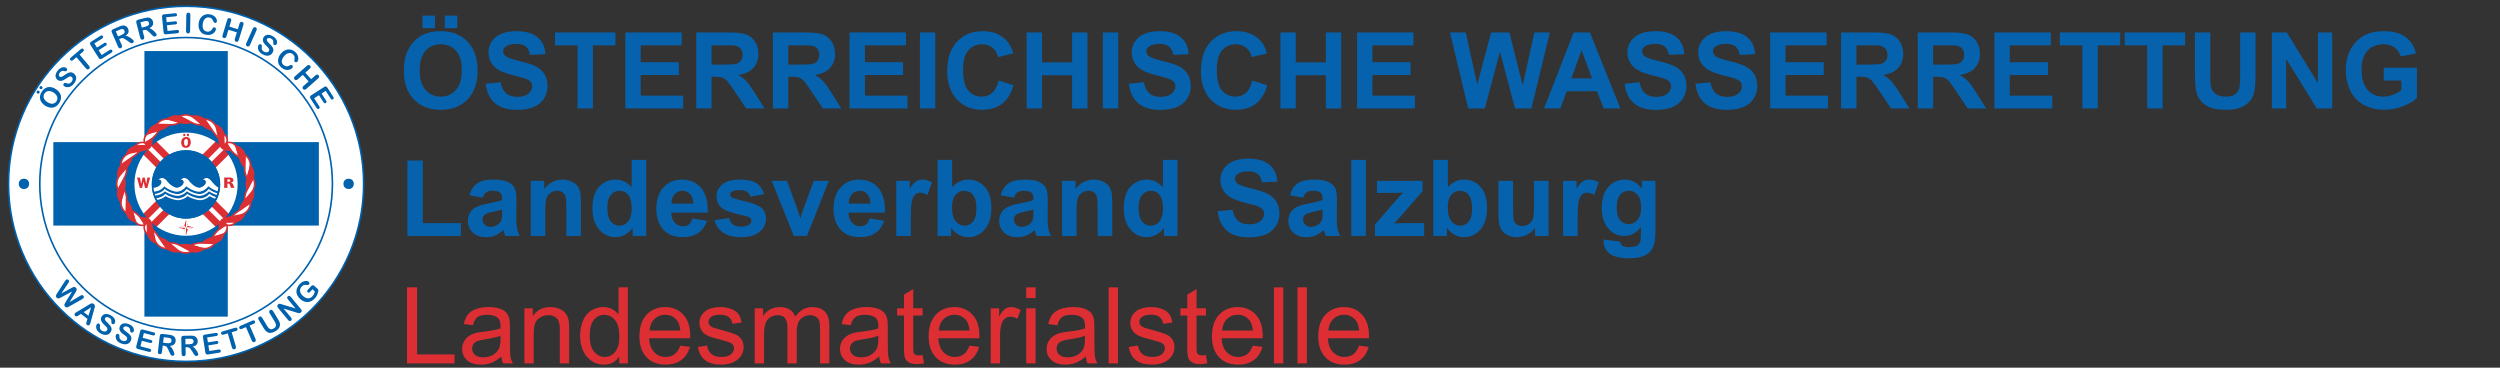 <?xml version="1.0" encoding="utf-8"?>
<!-- Generator: Adobe Illustrator 16.0.0, SVG Export Plug-In . SVG Version: 6.00 Build 0)  -->
<!DOCTYPE svg PUBLIC "-//W3C//DTD SVG 1.1//EN" "http://www.w3.org/Graphics/SVG/1.1/DTD/svg11.dtd">
<svg version="1.1" id="Ebene_1" xmlns="http://www.w3.org/2000/svg" xmlns:xlink="http://www.w3.org/1999/xlink" x="0px" y="0px"
	 width="306px" height="45px" viewBox="0 0 306 45" enable-background="new 0 0 306 45" xml:space="preserve">
<rect x="0" y="0" width="306" height="45" fill="#333333" stroke="none"/>
<g>
	<circle fill="#FFFFFF" stroke="#0061AD" stroke-width="0.2" cx="22.778" cy="22.502" r="21.734"/>
	<circle fill="none" stroke="#0061AD" stroke-width="0.2" cx="22.778" cy="22.502" r="17.91"/>
	<g>
		<circle fill="none" cx="22.779" cy="22.503" r="18.452"/>
		<path fill="#0061AD" d="M4.822,11.376c-0.026,0.041-0.063,0.068-0.112,0.083c-0.049,0.015-0.098,0.006-0.147-0.025
			c-0.047-0.03-0.076-0.07-0.085-0.12c-0.01-0.05-0.001-0.097,0.027-0.14c0.027-0.042,0.064-0.071,0.112-0.086
			c0.047-0.015,0.097-0.005,0.15,0.028c0.049,0.031,0.078,0.072,0.085,0.122S4.85,11.333,4.822,11.376z M4.857,10.622
			c0.017-0.026,0.04-0.048,0.071-0.064c0.03-0.016,0.063-0.023,0.097-0.021c0.035,0.002,0.065,0.012,0.093,0.03
			c0.049,0.031,0.078,0.071,0.086,0.121c0.008,0.049-0.001,0.095-0.029,0.139c-0.026,0.042-0.064,0.069-0.113,0.084
			c-0.049,0.014-0.098,0.006-0.147-0.025c-0.042-0.027-0.07-0.067-0.081-0.12C4.822,10.711,4.83,10.664,4.857,10.622z M5.105,11.242
			c0.138-0.215,0.299-0.372,0.484-0.47c0.186-0.098,0.384-0.136,0.596-0.112c0.211,0.024,0.425,0.105,0.642,0.243
			c0.16,0.103,0.292,0.217,0.395,0.344c0.104,0.127,0.175,0.265,0.216,0.413c0.041,0.148,0.046,0.302,0.016,0.46
			c-0.03,0.159-0.097,0.32-0.201,0.483c-0.104,0.162-0.223,0.291-0.357,0.385s-0.276,0.155-0.426,0.18s-0.306,0.017-0.468-0.025
			c-0.162-0.042-0.32-0.112-0.476-0.211c-0.159-0.102-0.291-0.218-0.394-0.349c-0.104-0.13-0.175-0.269-0.212-0.416
			c-0.038-0.146-0.042-0.297-0.012-0.453C4.938,11.558,5.004,11.4,5.105,11.242z M6.552,11.327C6.4,11.229,6.253,11.17,6.111,11.148
			c-0.143-0.022-0.271-0.006-0.386,0.049c-0.115,0.055-0.21,0.141-0.286,0.258c-0.054,0.084-0.087,0.172-0.102,0.263
			C5.324,11.81,5.331,11.9,5.358,11.99c0.027,0.09,0.079,0.18,0.153,0.27c0.075,0.09,0.171,0.172,0.288,0.247
			c0.118,0.075,0.234,0.128,0.348,0.16c0.114,0.031,0.22,0.04,0.317,0.025c0.098-0.014,0.184-0.046,0.26-0.097
			c0.076-0.05,0.141-0.118,0.194-0.202c0.068-0.107,0.105-0.223,0.108-0.348c0.004-0.124-0.033-0.249-0.111-0.374
			C6.837,11.546,6.716,11.432,6.552,11.327z"/>
		<path fill="#0061AD" d="M9.078,9.029c0.111,0.099,0.186,0.216,0.224,0.352c0.038,0.136,0.033,0.282-0.015,0.437
			c-0.048,0.155-0.139,0.308-0.273,0.46c-0.161,0.181-0.328,0.301-0.501,0.358c-0.124,0.04-0.25,0.049-0.378,0.028
			s-0.232-0.066-0.31-0.135c-0.045-0.04-0.07-0.09-0.074-0.15c-0.004-0.06,0.015-0.114,0.058-0.163
			c0.035-0.039,0.077-0.061,0.126-0.066s0.107,0.005,0.173,0.029c0.08,0.028,0.151,0.046,0.214,0.054s0.13-0.001,0.199-0.028
			s0.14-0.081,0.211-0.161c0.098-0.11,0.152-0.223,0.162-0.338C8.902,9.592,8.869,9.5,8.792,9.432
			C8.73,9.378,8.665,9.353,8.593,9.356C8.522,9.36,8.451,9.382,8.378,9.423c-0.073,0.041-0.164,0.101-0.274,0.18
			C7.956,9.708,7.822,9.786,7.701,9.838S7.461,9.912,7.344,9.9c-0.118-0.011-0.23-0.064-0.336-0.158
			C6.906,9.652,6.841,9.545,6.811,9.42S6.792,9.161,6.842,9.019c0.051-0.142,0.139-0.284,0.264-0.425
			c0.1-0.113,0.201-0.198,0.302-0.256C7.51,8.281,7.607,8.246,7.702,8.232s0.179-0.01,0.252,0.01
			c0.073,0.021,0.134,0.052,0.183,0.095c0.044,0.039,0.071,0.09,0.078,0.153c0.008,0.063-0.009,0.118-0.051,0.165
			C8.126,8.698,8.087,8.721,8.046,8.725S7.949,8.721,7.877,8.704C7.778,8.676,7.688,8.667,7.608,8.68
			C7.527,8.692,7.441,8.75,7.349,8.854C7.264,8.95,7.216,9.047,7.206,9.143C7.196,9.24,7.22,9.314,7.28,9.367
			c0.037,0.033,0.078,0.051,0.122,0.055C7.446,9.425,7.494,9.418,7.544,9.4s0.097-0.041,0.14-0.066
			C7.727,9.307,7.795,9.262,7.89,9.197c0.116-0.082,0.226-0.152,0.33-0.21s0.203-0.098,0.297-0.12
			C8.611,8.845,8.705,8.846,8.798,8.87C8.892,8.894,8.985,8.947,9.078,9.029z"/>
		<path fill="#0061AD" d="M10.153,6.331L9.738,6.682l1.153,1.364c0.066,0.079,0.099,0.152,0.096,0.22
			c-0.003,0.067-0.032,0.125-0.088,0.171c-0.056,0.048-0.119,0.067-0.187,0.059s-0.135-0.052-0.2-0.129L9.358,7.002L8.943,7.354
			c-0.065,0.055-0.125,0.082-0.181,0.08S8.659,7.407,8.619,7.36C8.578,7.311,8.562,7.259,8.571,7.203s0.045-0.11,0.107-0.163
			l1.209-1.022c0.066-0.056,0.127-0.083,0.184-0.081s0.104,0.026,0.145,0.073c0.04,0.047,0.055,0.099,0.047,0.155
			S10.218,6.276,10.153,6.331z"/>
		<path fill="#0061AD" d="M12.499,4.715l-0.95,0.597l0.321,0.511l0.875-0.55c0.064-0.041,0.122-0.056,0.171-0.047
			c0.05,0.009,0.09,0.037,0.12,0.084s0.038,0.096,0.026,0.146c-0.013,0.049-0.051,0.095-0.117,0.136l-0.875,0.55l0.372,0.592
			l0.983-0.618c0.066-0.042,0.126-0.058,0.179-0.048c0.053,0.009,0.095,0.04,0.127,0.091c0.031,0.049,0.039,0.1,0.025,0.152
			s-0.055,0.099-0.121,0.14l-1.146,0.721c-0.092,0.058-0.171,0.079-0.237,0.063c-0.065-0.016-0.127-0.069-0.184-0.16l-0.984-1.565
			c-0.038-0.061-0.06-0.116-0.066-0.166c-0.006-0.049,0.005-0.095,0.032-0.137s0.071-0.081,0.13-0.119l1.114-0.7
			c0.067-0.042,0.126-0.059,0.178-0.05s0.092,0.038,0.123,0.086c0.031,0.049,0.04,0.099,0.026,0.149
			C12.606,4.626,12.566,4.673,12.499,4.715z"/>
		<path fill="#0061AD" d="M14.75,4.72l-0.16,0.069l0.314,0.725c0.042,0.096,0.051,0.175,0.028,0.238s-0.067,0.11-0.135,0.139
			c-0.073,0.032-0.14,0.032-0.2,0.002s-0.11-0.09-0.15-0.182l-0.753-1.736c-0.042-0.099-0.052-0.18-0.026-0.243
			c0.025-0.063,0.086-0.116,0.185-0.159l0.743-0.322c0.103-0.045,0.192-0.078,0.269-0.101s0.15-0.034,0.22-0.033
			c0.083-0.001,0.165,0.015,0.243,0.046c0.078,0.032,0.147,0.078,0.208,0.14c0.06,0.061,0.108,0.132,0.144,0.215
			c0.073,0.168,0.084,0.323,0.033,0.465s-0.165,0.275-0.339,0.401c0.1,0.008,0.205,0.038,0.315,0.09s0.215,0.113,0.314,0.183
			s0.181,0.136,0.247,0.198c0.065,0.063,0.104,0.108,0.117,0.137c0.013,0.03,0.016,0.063,0.01,0.101s-0.022,0.072-0.047,0.103
			c-0.026,0.031-0.06,0.056-0.103,0.075c-0.051,0.022-0.1,0.029-0.145,0.02c-0.045-0.009-0.088-0.026-0.13-0.053
			c-0.041-0.026-0.099-0.065-0.173-0.119l-0.315-0.225c-0.114-0.083-0.21-0.143-0.287-0.179s-0.147-0.053-0.21-0.052
			C14.902,4.667,14.831,4.685,14.75,4.72z M14.6,3.659l-0.422,0.183l0.27,0.62l0.409-0.178c0.11-0.047,0.198-0.097,0.265-0.148
			c0.067-0.052,0.11-0.109,0.129-0.171c0.02-0.063,0.012-0.134-0.022-0.214c-0.027-0.063-0.067-0.111-0.12-0.145
			c-0.052-0.034-0.112-0.051-0.179-0.05C14.867,3.556,14.757,3.591,14.6,3.659z"/>
		<path fill="#0061AD" d="M17.616,3.687L17.447,3.73l0.197,0.765c0.026,0.101,0.023,0.181-0.009,0.24s-0.084,0.098-0.155,0.116
			c-0.077,0.02-0.143,0.01-0.198-0.029c-0.055-0.039-0.095-0.106-0.12-0.203l-0.472-1.833c-0.026-0.104-0.022-0.185,0.012-0.244
			c0.035-0.059,0.104-0.101,0.208-0.128l0.785-0.202c0.108-0.028,0.202-0.047,0.282-0.058c0.079-0.011,0.153-0.01,0.222,0.002
			c0.083,0.012,0.161,0.04,0.233,0.084s0.134,0.101,0.183,0.17c0.05,0.07,0.086,0.148,0.108,0.234
			c0.045,0.178,0.032,0.333-0.041,0.464s-0.206,0.247-0.397,0.343c0.097,0.023,0.196,0.07,0.297,0.138
			c0.101,0.069,0.195,0.146,0.282,0.23c0.087,0.084,0.158,0.163,0.213,0.234c0.055,0.072,0.086,0.123,0.094,0.153
			c0.008,0.032,0.006,0.065-0.006,0.102C19.151,4.347,19.13,4.379,19.1,4.406c-0.03,0.026-0.068,0.046-0.113,0.058
			c-0.054,0.014-0.103,0.013-0.146-0.003c-0.043-0.016-0.083-0.04-0.12-0.072c-0.037-0.032-0.087-0.081-0.152-0.145l-0.276-0.272
			c-0.1-0.1-0.185-0.174-0.255-0.222c-0.071-0.048-0.137-0.076-0.199-0.084S17.701,3.665,17.616,3.687z M17.634,2.615l-0.445,0.114
			l0.168,0.655l0.432-0.111c0.116-0.03,0.211-0.065,0.285-0.105s0.125-0.09,0.155-0.149c0.029-0.059,0.033-0.131,0.011-0.215
			c-0.017-0.066-0.049-0.12-0.095-0.162s-0.103-0.067-0.169-0.077C17.915,2.555,17.8,2.572,17.634,2.615z"/>
		<path fill="#0061AD" d="M21.454,2.003l-1.117,0.112l0.06,0.601l1.028-0.103c0.076-0.008,0.134,0.004,0.174,0.034
			c0.041,0.03,0.064,0.073,0.069,0.128c0.006,0.056-0.008,0.103-0.042,0.142c-0.033,0.039-0.088,0.062-0.165,0.07L20.435,3.09
			l0.07,0.696L21.66,3.67c0.078-0.008,0.138,0.005,0.181,0.037c0.043,0.032,0.068,0.079,0.074,0.139
			c0.006,0.058-0.009,0.107-0.045,0.147c-0.036,0.04-0.093,0.064-0.171,0.072l-1.347,0.135c-0.108,0.011-0.188-0.005-0.24-0.048
			c-0.052-0.043-0.083-0.118-0.094-0.225l-0.184-1.84c-0.007-0.071-0.002-0.13,0.014-0.177c0.017-0.047,0.047-0.083,0.09-0.108
			c0.043-0.025,0.1-0.042,0.169-0.048l1.309-0.131c0.079-0.008,0.139,0.004,0.181,0.035s0.066,0.075,0.071,0.132
			c0.006,0.058-0.009,0.106-0.043,0.145C21.59,1.972,21.533,1.996,21.454,2.003z"/>
		<path fill="#0061AD" d="M22.772,3.786l0.031-1.938c0.001-0.101,0.026-0.176,0.072-0.226c0.047-0.049,0.106-0.074,0.179-0.073
			c0.075,0.001,0.135,0.027,0.181,0.078c0.046,0.051,0.068,0.127,0.066,0.229l-0.031,1.938c-0.001,0.102-0.026,0.178-0.073,0.227
			c-0.047,0.05-0.108,0.074-0.183,0.073c-0.072-0.001-0.13-0.028-0.176-0.08C22.792,3.963,22.771,3.887,22.772,3.786z"/>
		<path fill="#0061AD" d="M26.429,3.588c-0.01,0.078-0.041,0.159-0.091,0.244c-0.05,0.085-0.123,0.166-0.216,0.242
			c-0.093,0.076-0.208,0.133-0.342,0.17s-0.287,0.044-0.457,0.022c-0.129-0.017-0.244-0.045-0.346-0.083s-0.192-0.089-0.271-0.152
			c-0.079-0.063-0.149-0.141-0.21-0.235c-0.054-0.085-0.097-0.178-0.13-0.279C24.332,3.416,24.312,3.31,24.303,3.2
			c-0.008-0.111-0.004-0.227,0.012-0.347c0.026-0.196,0.078-0.368,0.156-0.516c0.078-0.148,0.178-0.27,0.299-0.366
			s0.257-0.164,0.408-0.202c0.151-0.038,0.307-0.047,0.469-0.025c0.197,0.026,0.368,0.089,0.511,0.188
			c0.144,0.1,0.249,0.212,0.315,0.339s0.093,0.242,0.079,0.345c-0.007,0.057-0.034,0.104-0.08,0.142
			c-0.046,0.038-0.097,0.053-0.153,0.046c-0.063-0.009-0.109-0.03-0.136-0.064c-0.028-0.034-0.056-0.09-0.085-0.169
			c-0.048-0.129-0.112-0.23-0.191-0.301s-0.182-0.116-0.31-0.133c-0.203-0.027-0.375,0.028-0.516,0.167
			c-0.141,0.138-0.23,0.349-0.269,0.633c-0.025,0.189-0.02,0.351,0.017,0.484c0.037,0.133,0.1,0.237,0.189,0.312
			c0.089,0.075,0.199,0.121,0.33,0.139c0.142,0.019,0.267,0,0.374-0.058c0.107-0.057,0.195-0.151,0.263-0.28
			c0.03-0.062,0.063-0.11,0.099-0.147c0.037-0.036,0.089-0.05,0.158-0.041c0.059,0.008,0.106,0.035,0.143,0.082
			C26.423,3.474,26.437,3.527,26.429,3.588z"/>
		<path fill="#0061AD" d="M28.285,2.586L28.08,3.26l1.029,0.313l0.205-0.674c0.029-0.096,0.073-0.162,0.131-0.197
			c0.058-0.035,0.123-0.042,0.193-0.021c0.072,0.022,0.123,0.063,0.152,0.125c0.03,0.061,0.03,0.141,0,0.238l-0.564,1.854
			c-0.03,0.097-0.074,0.163-0.134,0.198c-0.06,0.034-0.125,0.041-0.195,0.019c-0.072-0.021-0.122-0.063-0.149-0.125
			C28.72,4.929,28.721,4.85,28.75,4.753l0.241-0.791l-1.029-0.313L27.721,4.44c-0.03,0.098-0.074,0.164-0.134,0.198
			c-0.06,0.035-0.125,0.041-0.195,0.02c-0.072-0.021-0.122-0.063-0.15-0.125c-0.028-0.062-0.027-0.141,0.002-0.237l0.564-1.854
			c0.029-0.097,0.072-0.162,0.129-0.198c0.057-0.035,0.122-0.042,0.194-0.02c0.072,0.022,0.123,0.063,0.152,0.125
			S28.315,2.489,28.285,2.586z"/>
		<path fill="#0061AD" d="M30.148,5.293l0.788-1.771c0.041-0.092,0.092-0.151,0.155-0.179s0.126-0.026,0.193,0.003
			c0.069,0.03,0.114,0.078,0.136,0.142c0.022,0.064,0.013,0.143-0.029,0.236l-0.788,1.771c-0.042,0.093-0.093,0.153-0.156,0.18
			c-0.063,0.027-0.128,0.025-0.197-0.005c-0.065-0.029-0.109-0.076-0.131-0.142C30.097,5.464,30.107,5.386,30.148,5.293z"/>
		<path fill="#0061AD" d="M33.36,6.461c-0.076,0.128-0.176,0.224-0.303,0.287c-0.126,0.063-0.27,0.086-0.431,0.069
			s-0.329-0.077-0.503-0.18c-0.209-0.123-0.358-0.264-0.448-0.423c-0.063-0.114-0.096-0.236-0.101-0.366s0.02-0.24,0.073-0.33
			c0.031-0.052,0.075-0.086,0.133-0.102c0.058-0.016,0.115-0.007,0.171,0.025c0.045,0.027,0.075,0.064,0.089,0.111
			s0.016,0.106,0.004,0.176c-0.013,0.083-0.017,0.157-0.012,0.221c0.005,0.064,0.027,0.127,0.066,0.19s0.105,0.122,0.198,0.176
			c0.127,0.075,0.248,0.106,0.363,0.094c0.114-0.013,0.198-0.063,0.25-0.152c0.042-0.07,0.053-0.14,0.037-0.209
			c-0.017-0.069-0.053-0.135-0.107-0.198c-0.054-0.063-0.13-0.142-0.229-0.234c-0.131-0.125-0.234-0.242-0.309-0.351
			c-0.074-0.108-0.118-0.221-0.129-0.339c-0.011-0.118,0.019-0.238,0.091-0.36c0.069-0.117,0.162-0.202,0.278-0.254
			c0.117-0.053,0.25-0.069,0.399-0.046c0.149,0.022,0.305,0.082,0.468,0.177c0.13,0.077,0.233,0.159,0.309,0.248
			c0.076,0.088,0.129,0.177,0.161,0.268s0.044,0.174,0.038,0.25s-0.025,0.142-0.058,0.198c-0.03,0.051-0.075,0.086-0.135,0.106
			c-0.061,0.02-0.118,0.014-0.171-0.018c-0.049-0.029-0.08-0.063-0.09-0.103c-0.011-0.04-0.015-0.096-0.012-0.17
			c0.009-0.103-0.001-0.192-0.028-0.269c-0.028-0.077-0.101-0.15-0.221-0.221c-0.111-0.065-0.214-0.094-0.311-0.085
			s-0.165,0.047-0.206,0.116c-0.025,0.042-0.035,0.085-0.03,0.13c0.005,0.044,0.021,0.089,0.048,0.135
			c0.027,0.046,0.058,0.088,0.092,0.125c0.034,0.037,0.092,0.096,0.173,0.176c0.103,0.099,0.193,0.193,0.27,0.284
			c0.077,0.091,0.135,0.181,0.175,0.269c0.04,0.088,0.057,0.181,0.051,0.277S33.423,6.354,33.36,6.461z"/>
		<path fill="#0061AD" d="M35.788,8.302c-0.05,0.061-0.118,0.114-0.206,0.16c-0.087,0.046-0.191,0.077-0.311,0.093
			s-0.247,0.004-0.381-0.035s-0.268-0.113-0.4-0.221c-0.1-0.082-0.184-0.167-0.25-0.252c-0.067-0.086-0.117-0.177-0.151-0.272
			s-0.052-0.198-0.055-0.31c-0.001-0.101,0.01-0.203,0.035-0.306c0.025-0.103,0.063-0.204,0.114-0.302
			c0.051-0.099,0.115-0.195,0.192-0.289c0.125-0.153,0.26-0.272,0.404-0.357c0.144-0.084,0.292-0.136,0.446-0.154
			c0.154-0.018,0.305-0.004,0.453,0.042s0.286,0.121,0.413,0.225c0.154,0.126,0.266,0.269,0.336,0.429
			c0.07,0.16,0.1,0.311,0.09,0.454s-0.048,0.254-0.114,0.335c-0.036,0.044-0.083,0.07-0.142,0.079
			c-0.059,0.008-0.11-0.005-0.154-0.042c-0.049-0.041-0.077-0.083-0.083-0.126s0-0.106,0.016-0.188
			c0.027-0.136,0.026-0.254-0.004-0.357c-0.03-0.102-0.095-0.194-0.194-0.275C35.684,6.5,35.508,6.457,35.316,6.5
			s-0.379,0.176-0.561,0.398c-0.121,0.148-0.201,0.288-0.24,0.42s-0.04,0.254-0.003,0.365s0.106,0.208,0.208,0.292
			c0.111,0.09,0.227,0.14,0.349,0.147c0.122,0.007,0.246-0.026,0.372-0.101c0.058-0.037,0.111-0.061,0.161-0.073
			c0.05-0.012,0.102,0.004,0.156,0.048c0.046,0.037,0.072,0.085,0.079,0.145C35.843,8.201,35.827,8.254,35.788,8.302z"/>
		<path fill="#0061AD" d="M37.896,8.423L37.368,8.89l0.712,0.805l0.528-0.467c0.075-0.066,0.147-0.1,0.215-0.099
			c0.067,0,0.126,0.029,0.175,0.084c0.05,0.056,0.071,0.118,0.064,0.186c-0.006,0.068-0.048,0.135-0.124,0.203l-1.451,1.284
			c-0.076,0.067-0.149,0.1-0.218,0.099c-0.069-0.002-0.127-0.031-0.176-0.086c-0.05-0.056-0.07-0.118-0.062-0.185
			s0.05-0.134,0.126-0.201l0.619-0.548l-0.712-0.805l-0.62,0.548c-0.076,0.067-0.148,0.1-0.217,0.099
			c-0.069-0.002-0.128-0.031-0.177-0.086C36,9.664,35.98,9.602,35.989,9.535c0.008-0.067,0.05-0.134,0.125-0.201l1.452-1.284
			c0.075-0.066,0.146-0.1,0.213-0.1c0.067,0,0.125,0.028,0.176,0.085c0.05,0.056,0.071,0.118,0.065,0.186
			C38.014,8.288,37.972,8.356,37.896,8.423z"/>
		<path fill="#0061AD" d="M40.471,12.063l-0.605-0.945l-0.509,0.326l0.558,0.87c0.041,0.064,0.057,0.121,0.049,0.171
			c-0.009,0.05-0.037,0.09-0.083,0.121c-0.047,0.03-0.096,0.039-0.145,0.027c-0.05-0.012-0.095-0.05-0.137-0.115l-0.558-0.87
			l-0.589,0.377l0.626,0.978c0.042,0.066,0.059,0.125,0.05,0.178c-0.009,0.053-0.039,0.096-0.09,0.128
			c-0.049,0.032-0.1,0.041-0.152,0.026c-0.052-0.014-0.099-0.054-0.141-0.12l-0.731-1.14c-0.059-0.091-0.081-0.17-0.065-0.236
			c0.015-0.066,0.067-0.128,0.158-0.186l1.557-0.998c0.06-0.039,0.115-0.062,0.165-0.068c0.05-0.007,0.095,0.003,0.137,0.031
			c0.042,0.027,0.082,0.07,0.12,0.129l0.709,1.107c0.043,0.067,0.06,0.126,0.051,0.178c-0.009,0.051-0.037,0.093-0.085,0.124
			c-0.049,0.031-0.099,0.04-0.149,0.027C40.561,12.169,40.514,12.129,40.471,12.063z"/>
	</g>
	<g>
		<circle fill="none" cx="22.779" cy="22.503" r="21.046"/>
		<path fill="#0061AD" d="M8.035,36.976l0.799-1.302l-1.349,0.721c-0.103,0.054-0.178,0.091-0.226,0.111
			c-0.048,0.02-0.102,0.026-0.162,0.02s-0.115-0.038-0.167-0.094c-0.042-0.044-0.069-0.089-0.079-0.134
			c-0.011-0.045-0.009-0.09,0.004-0.137s0.036-0.096,0.067-0.146s0.061-0.098,0.088-0.141l0.922-1.435
			c0.053-0.084,0.098-0.144,0.134-0.178c0.046-0.044,0.101-0.064,0.163-0.063c0.063,0.003,0.116,0.028,0.162,0.076
			c0.063,0.066,0.083,0.13,0.063,0.193c-0.021,0.063-0.063,0.141-0.128,0.233l-0.823,1.221l1.225-0.661
			c0.093-0.051,0.167-0.088,0.22-0.108c0.054-0.021,0.111-0.028,0.173-0.021s0.121,0.042,0.177,0.103
			c0.058,0.061,0.088,0.122,0.09,0.184c0.002,0.063-0.008,0.116-0.031,0.162c-0.022,0.046-0.064,0.118-0.124,0.216l-0.727,1.188
			l1.265-0.752c0.065-0.04,0.118-0.069,0.158-0.089c0.041-0.019,0.085-0.027,0.133-0.025c0.048,0.001,0.094,0.026,0.138,0.073
			c0.045,0.047,0.067,0.102,0.067,0.164c0,0.063-0.024,0.116-0.071,0.161c-0.033,0.031-0.095,0.072-0.185,0.124l-1.485,0.84
			c-0.1,0.056-0.176,0.096-0.226,0.118c-0.051,0.021-0.105,0.03-0.164,0.025c-0.059-0.006-0.116-0.037-0.171-0.096
			c-0.052-0.056-0.08-0.112-0.084-0.172s0.005-0.112,0.028-0.158C7.931,37.153,7.973,37.079,8.035,36.976z"/>
		<path fill="#0061AD" d="M10.61,39.345l0.095-0.316l-0.792-0.609l-0.286,0.179c-0.111,0.069-0.193,0.111-0.245,0.125
			c-0.052,0.015-0.107-0.001-0.166-0.046c-0.05-0.038-0.08-0.09-0.09-0.155c-0.01-0.065,0.002-0.122,0.038-0.168
			c0.021-0.026,0.046-0.051,0.077-0.072s0.076-0.05,0.135-0.084l1.472-0.883c0.042-0.025,0.093-0.056,0.152-0.092
			c0.059-0.035,0.113-0.062,0.162-0.078c0.048-0.016,0.099-0.021,0.152-0.013c0.053,0.007,0.106,0.031,0.161,0.073
			c0.055,0.042,0.093,0.088,0.113,0.137c0.021,0.05,0.03,0.1,0.027,0.149s-0.011,0.1-0.024,0.149
			c-0.014,0.05-0.033,0.115-0.057,0.196l-0.458,1.65c-0.034,0.126-0.067,0.211-0.101,0.255c-0.035,0.045-0.085,0.072-0.152,0.081
			c-0.067,0.008-0.126-0.008-0.18-0.049c-0.031-0.023-0.054-0.05-0.067-0.078s-0.021-0.058-0.021-0.088s0.006-0.072,0.019-0.125
			S10.6,39.385,10.61,39.345z M10.245,38.202l0.583,0.448l0.325-1.031L10.245,38.202z"/>
		<path fill="#0061AD" d="M13.558,40.627c-0.074,0.129-0.174,0.227-0.299,0.291s-0.269,0.09-0.43,0.074
			c-0.162-0.015-0.33-0.073-0.506-0.174c-0.21-0.12-0.361-0.26-0.453-0.418c-0.064-0.112-0.099-0.234-0.105-0.364
			c-0.006-0.131,0.017-0.241,0.068-0.331c0.03-0.053,0.074-0.087,0.132-0.104c0.058-0.017,0.115-0.009,0.171,0.023
			c0.045,0.026,0.076,0.063,0.09,0.11c0.015,0.047,0.017,0.105,0.007,0.176c-0.012,0.083-0.015,0.157-0.01,0.221
			s0.028,0.127,0.069,0.189c0.04,0.063,0.107,0.12,0.2,0.173c0.128,0.074,0.249,0.104,0.363,0.09s0.197-0.065,0.249-0.154
			c0.041-0.071,0.052-0.141,0.034-0.21c-0.018-0.069-0.054-0.135-0.109-0.197s-0.132-0.14-0.232-0.231
			c-0.133-0.124-0.237-0.239-0.313-0.347c-0.076-0.107-0.12-0.22-0.133-0.337c-0.013-0.118,0.016-0.238,0.086-0.361
			c0.067-0.118,0.159-0.204,0.275-0.259c0.116-0.054,0.249-0.071,0.398-0.051s0.306,0.078,0.47,0.172
			c0.131,0.075,0.235,0.156,0.312,0.243c0.077,0.088,0.131,0.177,0.164,0.267s0.046,0.173,0.041,0.248
			c-0.004,0.076-0.023,0.143-0.055,0.198c-0.03,0.052-0.074,0.088-0.134,0.108s-0.117,0.015-0.172-0.017
			c-0.049-0.028-0.08-0.062-0.091-0.102c-0.012-0.039-0.016-0.096-0.014-0.169c0.007-0.104-0.003-0.192-0.032-0.269
			c-0.028-0.077-0.103-0.149-0.223-0.219c-0.112-0.063-0.216-0.091-0.312-0.081c-0.097,0.01-0.165,0.05-0.204,0.118
			c-0.024,0.043-0.034,0.087-0.028,0.131c0.005,0.044,0.022,0.09,0.05,0.135c0.028,0.046,0.06,0.087,0.094,0.124
			c0.035,0.036,0.093,0.094,0.175,0.174c0.104,0.097,0.195,0.19,0.273,0.28s0.137,0.179,0.178,0.266
			c0.041,0.088,0.059,0.18,0.055,0.276C13.653,40.417,13.62,40.52,13.558,40.627z"/>
		<path fill="#0061AD" d="M16.021,41.684c-0.056,0.138-0.142,0.247-0.258,0.328c-0.116,0.08-0.254,0.124-0.417,0.13
			c-0.162,0.007-0.337-0.028-0.524-0.105c-0.225-0.092-0.393-0.21-0.504-0.354c-0.079-0.103-0.129-0.219-0.152-0.348
			c-0.023-0.128-0.015-0.24,0.024-0.337c0.023-0.056,0.062-0.096,0.117-0.12c0.055-0.023,0.113-0.023,0.173,0.001
			c0.048,0.021,0.083,0.053,0.104,0.098c0.021,0.045,0.031,0.103,0.03,0.173c0,0.085,0.006,0.158,0.02,0.221
			s0.044,0.121,0.093,0.178s0.122,0.105,0.221,0.146c0.137,0.056,0.261,0.069,0.373,0.04c0.111-0.028,0.187-0.091,0.225-0.186
			c0.031-0.076,0.033-0.146,0.006-0.213c-0.027-0.065-0.072-0.126-0.135-0.181c-0.063-0.055-0.149-0.121-0.26-0.199
			c-0.148-0.104-0.267-0.205-0.356-0.302s-0.148-0.202-0.177-0.317c-0.028-0.114-0.016-0.237,0.038-0.369
			c0.051-0.125,0.131-0.223,0.239-0.292s0.237-0.104,0.388-0.104c0.151,0.001,0.314,0.037,0.489,0.108
			c0.14,0.057,0.253,0.124,0.341,0.2s0.154,0.157,0.198,0.242c0.043,0.085,0.068,0.165,0.073,0.241
			c0.005,0.075-0.004,0.144-0.029,0.203c-0.022,0.056-0.062,0.097-0.119,0.125c-0.057,0.028-0.114,0.03-0.172,0.007
			c-0.053-0.021-0.087-0.052-0.104-0.089c-0.017-0.038-0.029-0.093-0.037-0.166c-0.006-0.104-0.028-0.19-0.067-0.263
			c-0.038-0.071-0.122-0.134-0.25-0.187c-0.119-0.048-0.226-0.062-0.32-0.039c-0.095,0.022-0.157,0.07-0.187,0.145
			c-0.019,0.045-0.022,0.09-0.011,0.133s0.034,0.086,0.067,0.127c0.034,0.042,0.07,0.079,0.109,0.11s0.104,0.081,0.196,0.149
			c0.116,0.082,0.219,0.163,0.308,0.241c0.089,0.079,0.16,0.159,0.212,0.241c0.052,0.081,0.082,0.17,0.09,0.266
			C16.086,41.464,16.067,41.568,16.021,41.684z"/>
		<path fill="#0061AD" d="M18.698,41.047l-1.086-0.282l-0.152,0.584l1,0.261c0.073,0.02,0.124,0.05,0.152,0.093
			c0.027,0.042,0.034,0.091,0.02,0.145s-0.043,0.094-0.088,0.118c-0.044,0.025-0.104,0.027-0.179,0.008l-1-0.261l-0.176,0.678
			l1.124,0.293c0.076,0.02,0.128,0.052,0.157,0.097c0.029,0.046,0.037,0.098,0.021,0.155c-0.015,0.057-0.045,0.098-0.093,0.123
			c-0.047,0.024-0.109,0.027-0.185,0.008l-1.31-0.342c-0.105-0.027-0.174-0.07-0.208-0.129c-0.034-0.059-0.038-0.14-0.01-0.243
			l0.466-1.789c0.018-0.069,0.043-0.123,0.075-0.162c0.032-0.038,0.073-0.062,0.122-0.07c0.049-0.009,0.108-0.004,0.176,0.014
			l1.273,0.332c0.077,0.02,0.129,0.052,0.158,0.096c0.028,0.044,0.035,0.093,0.021,0.148c-0.015,0.057-0.045,0.097-0.091,0.121
			C18.836,41.065,18.775,41.067,18.698,41.047z"/>
		<path fill="#0061AD" d="M20.092,42.319l-0.173-0.021l-0.093,0.784c-0.012,0.104-0.044,0.177-0.096,0.221
			c-0.051,0.043-0.114,0.061-0.187,0.052c-0.079-0.01-0.137-0.042-0.174-0.099c-0.038-0.056-0.05-0.134-0.039-0.232l0.224-1.879
			c0.013-0.106,0.046-0.182,0.099-0.224c0.054-0.042,0.134-0.057,0.24-0.044l0.805,0.096c0.111,0.014,0.206,0.029,0.283,0.049
			c0.078,0.019,0.146,0.046,0.206,0.083c0.073,0.041,0.135,0.095,0.187,0.162s0.088,0.142,0.109,0.225
			c0.021,0.083,0.026,0.169,0.016,0.258c-0.022,0.183-0.09,0.322-0.206,0.419s-0.281,0.155-0.495,0.176
			c0.082,0.057,0.158,0.136,0.227,0.236s0.129,0.206,0.179,0.316c0.051,0.11,0.088,0.208,0.114,0.295
			c0.025,0.087,0.036,0.146,0.032,0.178c-0.004,0.032-0.018,0.063-0.042,0.092s-0.055,0.051-0.093,0.065
			c-0.038,0.014-0.08,0.018-0.127,0.013c-0.055-0.007-0.101-0.025-0.135-0.057c-0.035-0.03-0.063-0.067-0.085-0.11
			s-0.052-0.106-0.09-0.189l-0.159-0.354c-0.057-0.13-0.109-0.229-0.158-0.3c-0.048-0.069-0.1-0.12-0.155-0.15
			C20.251,42.351,20.18,42.33,20.092,42.319z M20.497,41.327l-0.456-0.055l-0.08,0.672l0.443,0.053
			c0.119,0.014,0.22,0.016,0.304,0.005c0.083-0.012,0.149-0.039,0.198-0.083c0.049-0.045,0.078-0.11,0.088-0.196
			c0.008-0.068-0.002-0.13-0.03-0.186s-0.071-0.1-0.129-0.133C20.78,41.373,20.667,41.347,20.497,41.327z"/>
		<path fill="#0061AD" d="M22.885,42.499l-0.175,0.004l0.016,0.79c0.002,0.104-0.019,0.181-0.064,0.23
			c-0.045,0.051-0.104,0.076-0.178,0.077c-0.079,0.002-0.141-0.022-0.186-0.073c-0.044-0.051-0.068-0.125-0.07-0.225L22.19,41.41
			c-0.002-0.107,0.021-0.186,0.068-0.234c0.047-0.049,0.124-0.074,0.231-0.077l0.81-0.016c0.112-0.002,0.208,0.001,0.287,0.009
			s0.152,0.025,0.216,0.054c0.078,0.03,0.147,0.075,0.208,0.135s0.107,0.129,0.139,0.208s0.049,0.164,0.051,0.253
			c0.003,0.184-0.045,0.331-0.146,0.442c-0.101,0.112-0.256,0.192-0.466,0.243c0.089,0.045,0.175,0.112,0.257,0.202
			c0.083,0.091,0.156,0.187,0.221,0.289c0.065,0.102,0.117,0.194,0.153,0.277c0.037,0.082,0.056,0.14,0.056,0.171
			c0.001,0.032-0.009,0.064-0.029,0.097s-0.048,0.058-0.083,0.077c-0.035,0.02-0.077,0.029-0.124,0.03
			c-0.056,0.001-0.103-0.012-0.142-0.037s-0.072-0.058-0.1-0.098s-0.066-0.098-0.115-0.176l-0.206-0.328
			c-0.074-0.12-0.14-0.212-0.198-0.274c-0.058-0.063-0.116-0.105-0.174-0.127C23.046,42.508,22.973,42.497,22.885,42.499z
			 M23.149,41.46l-0.46,0.009l0.014,0.677l0.446-0.009c0.12-0.003,0.22-0.015,0.301-0.037c0.081-0.022,0.143-0.059,0.185-0.109
			s0.063-0.12,0.061-0.207c-0.001-0.068-0.02-0.128-0.056-0.18c-0.036-0.051-0.084-0.089-0.146-0.113
			C23.435,41.467,23.32,41.457,23.149,41.46z"/>
		<path fill="#0061AD" d="M26.463,41.131l-1.109,0.173l0.093,0.597l1.021-0.159c0.075-0.012,0.134-0.003,0.176,0.024
			c0.042,0.028,0.068,0.069,0.076,0.125c0.009,0.055-0.002,0.103-0.034,0.144c-0.031,0.04-0.084,0.066-0.161,0.078l-1.021,0.16
			l0.107,0.69l1.147-0.179c0.077-0.012,0.138-0.003,0.183,0.026c0.045,0.03,0.072,0.075,0.081,0.135
			c0.009,0.058-0.003,0.107-0.037,0.149c-0.034,0.042-0.089,0.068-0.167,0.081l-1.338,0.208c-0.107,0.018-0.188,0.006-0.242-0.035
			c-0.055-0.04-0.09-0.113-0.106-0.219l-0.285-1.827c-0.011-0.07-0.009-0.13,0.004-0.178c0.014-0.048,0.042-0.086,0.083-0.113
			s0.097-0.047,0.167-0.058l1.299-0.203c0.079-0.012,0.14-0.004,0.183,0.025c0.043,0.028,0.07,0.071,0.079,0.128
			c0.009,0.058-0.003,0.106-0.036,0.147C26.597,41.092,26.542,41.119,26.463,41.131z"/>
		<path fill="#0061AD" d="M28.881,40.516l-0.522,0.152l0.501,1.715c0.029,0.099,0.028,0.179-0.001,0.239
			c-0.03,0.061-0.08,0.101-0.15,0.121c-0.071,0.021-0.136,0.014-0.194-0.021s-0.102-0.102-0.131-0.199l-0.501-1.716l-0.521,0.153
			c-0.082,0.023-0.148,0.023-0.198-0.001c-0.05-0.024-0.084-0.066-0.102-0.125c-0.018-0.062-0.011-0.115,0.02-0.163
			c0.031-0.048,0.086-0.083,0.164-0.105l1.52-0.444c0.083-0.024,0.149-0.024,0.201,0c0.051,0.025,0.085,0.067,0.102,0.126
			c0.018,0.06,0.011,0.112-0.02,0.16S28.962,40.491,28.881,40.516z"/>
		<path fill="#0061AD" d="M31.058,39.624l-0.499,0.217l0.711,1.639c0.041,0.095,0.05,0.174,0.028,0.238
			c-0.022,0.063-0.067,0.11-0.133,0.139c-0.068,0.029-0.133,0.03-0.196,0.003c-0.063-0.028-0.114-0.089-0.154-0.182l-0.711-1.64
			l-0.499,0.217c-0.078,0.033-0.144,0.042-0.196,0.023c-0.053-0.018-0.092-0.055-0.116-0.111c-0.025-0.059-0.025-0.113,0-0.164
			c0.024-0.051,0.075-0.093,0.149-0.125l1.453-0.631c0.079-0.034,0.145-0.042,0.199-0.023c0.054,0.018,0.093,0.055,0.117,0.111
			s0.024,0.11,0,0.162C31.187,39.548,31.136,39.591,31.058,39.624z"/>
		<path fill="#0061AD" d="M32.28,40.169l-0.614-1.011c-0.053-0.086-0.072-0.162-0.06-0.229c0.012-0.066,0.05-0.118,0.113-0.157
			c0.066-0.04,0.131-0.05,0.196-0.03s0.124,0.072,0.176,0.158l0.628,1.033c0.071,0.118,0.144,0.208,0.218,0.271
			c0.074,0.063,0.158,0.097,0.251,0.099c0.093,0.003,0.2-0.032,0.321-0.105c0.166-0.101,0.257-0.217,0.272-0.347
			s-0.032-0.285-0.141-0.465l-0.633-1.042c-0.053-0.087-0.073-0.164-0.061-0.229c0.012-0.065,0.05-0.118,0.114-0.157
			s0.129-0.049,0.194-0.03s0.125,0.071,0.178,0.158l0.614,1.011c0.1,0.164,0.167,0.312,0.202,0.44
			c0.035,0.13,0.033,0.263-0.005,0.399c-0.034,0.117-0.091,0.224-0.173,0.317s-0.19,0.183-0.326,0.265
			c-0.162,0.099-0.312,0.165-0.449,0.201s-0.266,0.04-0.384,0.012s-0.229-0.09-0.333-0.183
			C32.477,40.453,32.376,40.327,32.28,40.169z"/>
		<path fill="#0061AD" d="M34.509,37.254l1.663,0.504l-0.935-1.126c-0.061-0.073-0.09-0.141-0.089-0.204
			c0.001-0.063,0.028-0.115,0.082-0.16c0.055-0.046,0.114-0.063,0.176-0.053c0.062,0.01,0.124,0.052,0.185,0.124l1.235,1.488
			c0.138,0.166,0.138,0.307,0,0.421c-0.034,0.028-0.069,0.05-0.105,0.063c-0.036,0.013-0.074,0.019-0.116,0.018
			c-0.042-0.002-0.085-0.009-0.13-0.021s-0.09-0.023-0.135-0.037l-1.634-0.505l0.92,1.108c0.06,0.072,0.089,0.142,0.086,0.206
			s-0.031,0.119-0.083,0.163c-0.054,0.045-0.113,0.062-0.177,0.052c-0.063-0.011-0.125-0.051-0.185-0.123l-1.212-1.46
			c-0.051-0.062-0.085-0.116-0.101-0.162c-0.016-0.053-0.015-0.106,0.002-0.163c0.018-0.056,0.048-0.102,0.092-0.139
			c0.034-0.028,0.068-0.047,0.103-0.057c0.034-0.009,0.068-0.012,0.102-0.008c0.034,0.003,0.073,0.012,0.118,0.026
			C34.416,37.224,34.461,37.238,34.509,37.254z"/>
		<path fill="#0061AD" d="M38.488,35.008l0.351,0.314c0.047,0.042,0.08,0.08,0.1,0.114s0.03,0.073,0.03,0.118
			s-0.006,0.096-0.02,0.152c-0.039,0.165-0.091,0.311-0.155,0.438c-0.064,0.128-0.15,0.252-0.259,0.372
			c-0.126,0.141-0.262,0.25-0.41,0.327c-0.147,0.077-0.298,0.119-0.454,0.127c-0.156,0.008-0.312-0.019-0.469-0.08
			c-0.156-0.062-0.307-0.157-0.452-0.287c-0.143-0.128-0.254-0.266-0.334-0.414c-0.08-0.148-0.125-0.301-0.133-0.457
			c-0.008-0.156,0.018-0.313,0.081-0.471c0.062-0.157,0.16-0.312,0.294-0.461c0.11-0.124,0.225-0.218,0.343-0.284
			c0.118-0.065,0.229-0.105,0.332-0.119c0.103-0.015,0.196-0.012,0.278,0.008c0.083,0.021,0.146,0.05,0.189,0.089
			c0.047,0.041,0.071,0.095,0.073,0.158c0.002,0.064-0.019,0.12-0.062,0.169c-0.023,0.026-0.053,0.047-0.087,0.06
			c-0.035,0.014-0.07,0.019-0.108,0.016c-0.113-0.019-0.202-0.028-0.267-0.029c-0.065-0.002-0.134,0.014-0.207,0.045
			s-0.147,0.089-0.222,0.172c-0.077,0.086-0.131,0.176-0.162,0.27c-0.031,0.095-0.04,0.19-0.026,0.289
			c0.013,0.098,0.049,0.196,0.108,0.295c0.059,0.099,0.138,0.192,0.237,0.281c0.215,0.192,0.425,0.291,0.629,0.296
			s0.385-0.081,0.543-0.258c0.077-0.086,0.138-0.177,0.183-0.271c0.045-0.096,0.081-0.201,0.109-0.316l-0.297-0.266l-0.257,0.287
			c-0.062,0.069-0.119,0.112-0.172,0.129s-0.104,0.003-0.154-0.042c-0.041-0.036-0.062-0.081-0.062-0.135s0.022-0.105,0.068-0.156
			l0.377-0.422c0.046-0.052,0.09-0.091,0.131-0.119c0.042-0.027,0.088-0.038,0.139-0.031C38.367,34.92,38.424,34.951,38.488,35.008z
			"/>
	</g>
	<circle fill="#0061AD" stroke="#0061AD" stroke-width="0.2" cx="2.93" cy="22.504" r="0.535"/>
	<circle fill="#0061AD" stroke="#0061AD" stroke-width="0.2" cx="42.672" cy="22.504" r="0.534"/>
	<polygon fill="#0061AD" points="27.88,27.611 39.027,27.611 39.027,17.396 27.88,17.396 27.88,6.25 17.676,6.25 17.676,17.396 
		6.53,17.396 6.53,27.611 17.676,27.611 17.676,38.756 27.88,38.756 27.88,27.611 	"/>
	<g>
		<defs>
			<path id="SVGID_1_" d="M19.89,25.467c-1.596-1.598-1.596-4.184,0-5.779c1.596-1.595,4.182-1.595,5.777,0
				c1.596,1.596,1.596,4.182,0,5.779C24.072,27.061,21.486,27.061,19.89,25.467L19.89,25.467z M18.234,27.078
				c-2.506-2.506-2.506-6.569,0-9.075c2.506-2.506,6.569-2.506,9.075,0c2.506,2.506,2.506,6.569,0,9.075
				C24.803,29.584,20.74,29.584,18.234,27.078L18.234,27.078z"/>
		</defs>
		<use xlink:href="#SVGID_1_"  overflow="visible" fill="#FFFFFF"/>
		<clipPath id="SVGID_2_">
			<use xlink:href="#SVGID_1_"  overflow="visible"/>
		</clipPath>
		<path clip-path="url(#SVGID_2_)" fill-rule="evenodd" clip-rule="evenodd" fill="#DC2F34" d="M20.827,18.987l-1.719-1.718
			c-0.234,0.163-0.457,0.342-0.673,0.54l1.675,1.674C20.335,19.291,20.575,19.124,20.827,18.987L20.827,18.987z M19.714,19.875
			l-1.673-1.672c-0.198,0.216-0.378,0.44-0.54,0.674l1.71,1.708C19.352,20.335,19.519,20.096,19.714,19.875L19.714,19.875z
			 M25.871,25.248l1.631,1.629c0.197-0.215,0.377-0.439,0.539-0.674l-1.671-1.672C26.229,24.783,26.067,25.025,25.871,25.248
			L25.871,25.248z M24.77,26.146l1.664,1.664c0.234-0.162,0.458-0.342,0.673-0.539l-1.627-1.627
			C25.256,25.84,25.022,26.01,24.77,26.146L24.77,26.146z M26.342,20.576l1.699-1.7c-0.162-0.233-0.342-0.457-0.54-0.673
			l-1.664,1.664C26.031,20.092,26.205,20.323,26.342,20.576L26.342,20.576z M25.441,19.477l1.667-1.667
			c-0.215-0.197-0.439-0.376-0.673-0.54l-1.711,1.712C24.972,19.121,25.219,19.28,25.441,19.477L25.441,19.477z M19.185,24.52
			l-1.683,1.684c0.163,0.234,0.342,0.459,0.54,0.674l1.639-1.639C19.486,25.014,19.321,24.773,19.185,24.52L19.185,24.52z
			 M20.071,25.637l-1.635,1.635c0.215,0.195,0.441,0.379,0.674,0.541l1.668-1.672C20.529,26,20.292,25.832,20.071,25.637
			L20.071,25.637z"/>
		<use xlink:href="#SVGID_1_"  overflow="visible" fill="none" stroke="#0061AD" stroke-width="0.2" stroke-miterlimit="3.864"/>
	</g>
	<g>
		<defs>
			<path id="SVGID_3_" d="M18.666,22.572c0-2.257,1.829-4.086,4.085-4.086s4.085,1.829,4.085,4.086c0,2.256-1.829,4.086-4.085,4.086
				S18.666,24.828,18.666,22.572L18.666,22.572z"/>
		</defs>
		<use xlink:href="#SVGID_3_"  overflow="visible" fill="#0061AD"/>
		<clipPath id="SVGID_4_">
			<use xlink:href="#SVGID_3_"  overflow="visible"/>
		</clipPath>
		<path clip-path="url(#SVGID_4_)" fill="#FFFFFF" d="M24.306,23.469c-0.228,0-0.953-0.197-1.499-0.664
			c-0.25,0.344-0.73,0.664-1.199,0.664h-0.001c-0.229,0-0.952-0.197-1.498-0.662c-0.177,0.246-0.571,0.623-1.343,0.658l-0.001,0.002
			c-0.023-0.104-0.05-0.252-0.055-0.289c-0.008-0.045-0.02-0.148-0.026-0.219c0.051,0,0.108,0,0.109,0
			c0.306-0.012,0.615-0.131,0.82-0.363c0.075-0.086,0.125-0.182,0.125-0.299c0-0.219-0.19-0.34-0.394-0.312
			c0.149-0.128,0.343-0.215,0.542-0.206c0.181,0.01,0.337,0.106,0.46,0.232c0.077,0.08,0.135,0.173,0.207,0.256
			c0.079,0.09,0.163,0.176,0.252,0.256c0.131,0.117,0.276,0.221,0.434,0.301c0.202,0.107,0.399,0.176,0.621,0.094
			c0.25-0.09,0.599-0.322,0.598-0.623c-0.001-0.218-0.191-0.338-0.394-0.31c0.149-0.128,0.343-0.215,0.542-0.206
			c0.179,0.01,0.337,0.106,0.46,0.232c0.076,0.08,0.134,0.173,0.206,0.256c0.078,0.09,0.163,0.176,0.252,0.256
			c0.132,0.117,0.276,0.221,0.433,0.301c0.205,0.107,0.402,0.176,0.625,0.094c0.249-0.092,0.596-0.322,0.594-0.623
			c-0.001-0.218-0.191-0.338-0.393-0.31c0.173-0.149,0.411-0.244,0.639-0.191c0.257,0.059,0.392,0.261,0.549,0.451
			c0.159,0.191,0.329,0.383,0.525,0.537c0.105,0.082,0.206,0.145,0.324,0.166c-0.005,0.059-0.014,0.141-0.023,0.205
			c-0.022,0.18-0.051,0.277-0.05,0.277h-0.002c-0.326-0.08-0.833-0.279-1.239-0.625c-0.249,0.344-0.73,0.664-1.199,0.664H24.306
			L24.306,23.469z"/>
		<path clip-path="url(#SVGID_4_)" fill="#FFFFFF" d="M24.386,23.977c-0.229-0.002-0.955-0.164-1.5-0.553
			c-0.249,0.285-0.731,0.553-1.198,0.553h-0.001c-0.228-0.002-0.957-0.166-1.502-0.555c-0.232,0.254-0.7,0.492-1.271,0.543
			l-0.071-0.217c0.586-0.039,1.064-0.297,1.232-0.537l0.068-0.096l0.092,0.072c0.502,0.398,1.243,0.566,1.453,0.568h0.001
			c0.437,0,0.905-0.283,1.087-0.545l0.067-0.096l0.092,0.072c0.502,0.398,1.243,0.566,1.453,0.568h0
			c0.438,0,0.904-0.283,1.087-0.545l0.067-0.096l0.091,0.072c0.321,0.252,0.736,0.412,1.049,0.496l-0.064,0.209
			c-0.312-0.084-0.704-0.236-1.032-0.469C25.336,23.709,24.854,23.977,24.386,23.977L24.386,23.977L24.386,23.977z"/>
		<path clip-path="url(#SVGID_4_)" fill="#FFFFFF" d="M24.466,24.502c-0.228,0-0.956-0.146-1.502-0.496
			c-0.248,0.254-0.729,0.496-1.196,0.496h-0.001c-0.227,0-0.958-0.146-1.503-0.496c-0.214,0.211-0.631,0.418-1.12,0.479
			l-0.104-0.211c0.547-0.047,0.976-0.295,1.118-0.477l0.064-0.084l0.086,0.061c0.503,0.355,1.247,0.508,1.458,0.508
			c0.439,0,0.908-0.254,1.091-0.484l0.064-0.084l0.086,0.061c0.503,0.355,1.247,0.508,1.458,0.508c0.439,0,0.908-0.254,1.091-0.484
			l0.064-0.084l0.086,0.061c0.244,0.172,0.544,0.297,0.813,0.379l-0.091,0.201c-0.252-0.08-0.528-0.195-0.767-0.348
			C25.416,24.26,24.934,24.502,24.466,24.502L24.466,24.502L24.466,24.502z"/>
		<path clip-path="url(#SVGID_4_)" fill="#0061AD" stroke="#0061AD" stroke-width="0.2" stroke-miterlimit="3.864" d="
			M18.666,22.574c0-2.256,1.831-4.088,4.087-4.088s4.083,1.829,4.083,4.086c0,0.066-0.001,0.135-0.005,0.201
			c-0.126-0.041-0.234-0.137-0.331-0.223c-0.146-0.135-0.279-0.283-0.405-0.438c-0.132-0.159-0.244-0.318-0.433-0.418
			c-0.295-0.157-0.636-0.102-0.905,0.082c-0.111,0.076-0.285,0.213-0.29,0.363c-0.003,0.062,0.031,0.099,0.083,0.118
			c0.04,0.014,0.122-0.055,0.14-0.064c0.162-0.083,0.373-0.014,0.285,0.201c-0.042,0.102-0.161,0.189-0.249,0.246
			c-0.102,0.07-0.257,0.164-0.384,0.139c-0.092-0.02-0.181-0.053-0.266-0.094c-0.15-0.07-0.288-0.166-0.413-0.275
			c-0.082-0.07-0.158-0.146-0.23-0.229c-0.081-0.091-0.146-0.196-0.231-0.285c-0.219-0.231-0.525-0.351-0.837-0.271
			c-0.185,0.048-0.359,0.15-0.49,0.288c-0.095,0.1-0.155,0.234-0.098,0.299c0.038,0.042,0.079,0.057,0.121,0.025
			c0.075-0.053,0.173-0.102,0.267-0.082c0.162,0.037,0.119,0.221,0.039,0.314c-0.104,0.121-0.244,0.219-0.393,0.275
			c-0.106,0.039-0.168,0.041-0.271,0.012c-0.306-0.092-0.571-0.301-0.786-0.532c-0.149-0.162-0.26-0.352-0.443-0.479
			c-0.122-0.083-0.264-0.136-0.413-0.145c-0.311-0.018-0.7,0.164-0.843,0.45c-0.03,0.059-0.04,0.13,0.01,0.182
			c0.034,0.034,0.064,0.044,0.106,0.013c0.097-0.07,0.357-0.178,0.386,0.027c0.025,0.186-0.213,0.344-0.351,0.41
			c-0.17,0.082-0.353,0.1-0.536,0.102C18.667,22.715,18.666,22.645,18.666,22.574L18.666,22.574z"/>
		<path clip-path="url(#SVGID_4_)" fill="#0061AD" d="M18.678,22.959l-0.012-0.174c0.187-0.002,0.369-0.018,0.542-0.102
			c0.138-0.066,0.375-0.225,0.351-0.41c-0.029-0.205-0.289-0.098-0.386-0.027c-0.042,0.031-0.072,0.021-0.106-0.013
			c-0.05-0.052-0.04-0.123-0.01-0.182c0.144-0.287,0.533-0.468,0.843-0.45c0.148,0.009,0.291,0.062,0.413,0.145
			c0.184,0.127,0.294,0.317,0.443,0.479c0.215,0.231,0.48,0.44,0.786,0.532c0.103,0.029,0.165,0.027,0.271-0.012
			c0.149-0.057,0.289-0.154,0.393-0.275c0.08-0.094,0.123-0.277-0.039-0.314c-0.094-0.02-0.191,0.029-0.267,0.082
			c-0.042,0.031-0.083,0.017-0.121-0.025c-0.057-0.064,0.003-0.199,0.098-0.299c0.131-0.138,0.305-0.24,0.49-0.288
			c0.313-0.08,0.619,0.04,0.837,0.271c0.085,0.089,0.15,0.193,0.231,0.285c0.072,0.082,0.148,0.158,0.23,0.229
			c0.125,0.109,0.263,0.205,0.413,0.275c0.085,0.041,0.174,0.074,0.266,0.094c0.127,0.025,0.283-0.068,0.384-0.139
			c0.087-0.057,0.206-0.145,0.249-0.246c0.088-0.215-0.123-0.284-0.285-0.201c-0.019,0.01-0.101,0.078-0.14,0.064
			c-0.053-0.02-0.086-0.057-0.083-0.118c0.005-0.15,0.179-0.287,0.29-0.363c0.27-0.183,0.61-0.238,0.905-0.082
			c0.188,0.101,0.3,0.259,0.433,0.418c0.126,0.154,0.258,0.303,0.405,0.438c0.097,0.086,0.204,0.182,0.331,0.223l-0.009,0.174
			c-0.12-0.021-0.22-0.084-0.326-0.166c-0.196-0.154-0.367-0.346-0.525-0.537c-0.157-0.189-0.292-0.392-0.549-0.451
			c-0.229-0.052-0.466,0.042-0.639,0.191c0.202-0.028,0.392,0.092,0.393,0.31c0.002,0.301-0.345,0.531-0.594,0.623
			c-0.224,0.082-0.42,0.014-0.625-0.094c-0.157-0.08-0.301-0.184-0.433-0.301c-0.09-0.08-0.174-0.166-0.252-0.256
			c-0.072-0.083-0.13-0.176-0.206-0.256c-0.123-0.126-0.281-0.222-0.46-0.232c-0.2-0.01-0.394,0.077-0.542,0.206
			c0.203-0.028,0.393,0.092,0.394,0.31c0.001,0.301-0.347,0.533-0.598,0.623c-0.222,0.082-0.418,0.014-0.621-0.094
			c-0.157-0.08-0.303-0.184-0.434-0.301c-0.09-0.08-0.174-0.166-0.252-0.256c-0.072-0.083-0.129-0.176-0.207-0.256
			c-0.123-0.126-0.279-0.222-0.46-0.232c-0.199-0.01-0.394,0.077-0.542,0.206c0.204-0.028,0.394,0.093,0.394,0.312
			c0,0.117-0.049,0.213-0.125,0.299c-0.205,0.232-0.514,0.352-0.82,0.363C18.792,22.959,18.729,22.959,18.678,22.959L18.678,22.959z
			"/>
		<use xlink:href="#SVGID_3_"  overflow="visible" fill="none" stroke="#0061AD" stroke-width="0.2" stroke-miterlimit="3.864"/>
	</g>
	<path fill="#DC2F34" d="M17.752,23l-0.177-0.774L17.397,23h-0.284l-0.267-0.979l-0.026-0.097c-0.026-0.096-0.038-0.13-0.061-0.189
		h0.384c0.002,0.031,0.008,0.078,0.018,0.138l0.015,0.082l0.096,0.558l0.182-0.777h0.262l0.186,0.777l0.089-0.531
		c0.002-0.01,0.006-0.034,0.014-0.074c0.015-0.09,0.021-0.125,0.023-0.172h0.353c-0.018,0.048-0.046,0.146-0.077,0.257L18.036,23
		H17.752L17.752,23z"/>
	<path fill="#DC2F34" d="M22.368,17.969c-0.118-0.114-0.188-0.308-0.188-0.528c0-0.418,0.236-0.674,0.619-0.674
		c0.348,0,0.552,0.238,0.552,0.647c0,0.425-0.231,0.683-0.612,0.683C22.578,18.096,22.455,18.054,22.368,17.969L22.368,17.969z
		 M22.53,17.444c0,0.273,0.079,0.417,0.226,0.417c0.157,0,0.245-0.16,0.245-0.453c0-0.265-0.079-0.407-0.223-0.407
		C22.621,17.001,22.53,17.164,22.53,17.444L22.53,17.444z M22.887,16.662v-0.284h0.233v0.284H22.887L22.887,16.662z M22.438,16.662
		v-0.284h0.233v0.284H22.438L22.438,16.662z"/>
	<path fill="#DC2F34" d="M28.27,22.994c-0.007-0.041-0.019-0.072-0.05-0.154l-0.07-0.188c-0.057-0.15-0.084-0.176-0.184-0.176
		h-0.132v0.328c0,0.088,0.003,0.145,0.014,0.189h-0.42c0.009-0.045,0.014-0.102,0.014-0.189v-0.886c0-0.09-0.005-0.146-0.014-0.19
		h0.632c0.174,0,0.259,0.016,0.343,0.059c0.11,0.06,0.17,0.154,0.17,0.267c0,0.151-0.095,0.244-0.314,0.305
		c0.134,0.031,0.211,0.09,0.253,0.188l0.102,0.244c0.004,0.018,0.016,0.039,0.027,0.072c0.032,0.078,0.038,0.094,0.061,0.131H28.27
		L28.27,22.994z M27.833,22.249h0.141c0.141,0,0.215-0.054,0.215-0.15c0-0.097-0.061-0.14-0.201-0.145h-0.136l-0.019-0.001V22.249
		L27.833,22.249z"/>
	<path fill="#DC2F34" d="M22.557,28.063l-0.705-0.213l0.705-0.215l0,0l0.214-0.705l0.213,0.705h0.001l0.705,0.215l-0.705,0.213
		h-0.001l-0.213,0.705L22.557,28.063L22.557,28.063z M22.577,28.041l0.189,0.611v-0.801l-0.191-0.189l-0.609,0.189h0.8
		L22.577,28.041L22.577,28.041z M22.957,28.041l0.61-0.189h-0.8L22.957,28.041L22.957,28.041z M22.766,27.852l0.189-0.189
		l-0.189-0.611V27.852L22.766,27.852z"/>
	<polygon fill="#FFFFFF" points="22.766,27.051 22.956,27.662 22.766,27.852 22.766,27.051 	"/>
	<polygon fill="#FFFFFF" points="22.766,27.852 23.566,27.852 22.957,28.041 22.766,27.852 	"/>
	<polygon fill="#FFFFFF" points="22.577,28.041 22.766,27.852 22.766,28.652 22.577,28.041 	"/>
	<polygon fill="#FFFFFF" points="21.966,27.852 22.575,27.662 22.766,27.852 21.966,27.852 	"/>
	
		<path fill="#DC2F34" stroke="#DC2F34" stroke-width="0.2" stroke-linecap="round" stroke-linejoin="round" stroke-miterlimit="10" d="
		M27.162,18.067l0.252-0.253l-0.042-1.241c-0.038-0.624-0.443-1.143-1.055-1.292c0.112,0.168,0.188,0.351,0.228,0.557l0.337,1.671
		l0.068,0.229l0.101,0.219L27.162,18.067L27.162,18.067z"/>
	
		<path fill="#DC2F34" stroke="#DC2F34" stroke-width="0.2" stroke-linecap="round" stroke-linejoin="round" stroke-miterlimit="10" d="
		M25.963,15.915l-0.295-0.084l-0.279-0.118l-0.262-0.143l-0.236-0.186l-1.105-0.929c-0.095-0.08-0.199-0.148-0.304-0.202
		c0.662-0.178,1.402,0.104,1.789,0.667L25.963,15.915L25.963,15.915z"/>
	
		<path fill="#FFFFFF" stroke="#DC2F34" stroke-width="0.2" stroke-linecap="round" stroke-linejoin="round" stroke-miterlimit="10" d="
		M17.699,17.478c-0.178-0.487,0.126-1.089,0.633-1.217l1.12-0.328c-0.405,0.729-0.961,1.233-1.718,1.577L17.699,17.478
		L17.699,17.478z"/>
	
		<path fill="#DC2F34" stroke="#DC2F34" stroke-width="0.2" stroke-linecap="round" stroke-linejoin="round" stroke-miterlimit="10" d="
		M18.577,16.987c-0.248,0.202-0.53,0.381-0.843,0.523l0.557,0.557C18.53,17.919,18.647,17.282,18.577,16.987L18.577,16.987z"/>
	
		<path fill="#DC2F34" stroke="#DC2F34" stroke-width="0.2" stroke-linecap="round" stroke-linejoin="round" stroke-miterlimit="10" d="
		M18.105,16.362c0.123-0.655,0.738-1.157,1.409-1.122l1.177,0.029l-0.231,0.198l-0.253,0.169l-0.271,0.135l-0.278,0.102
		l-1.326,0.388C18.252,16.282,18.174,16.321,18.105,16.362L18.105,16.362z"/>
	
		<path fill="#FFFFFF" stroke="#DC2F34" stroke-width="0.2" stroke-linecap="round" stroke-linejoin="round" stroke-miterlimit="10" d="
		M22.045,14.971l-1.155-0.331c-0.661-0.195-1.366,0.069-1.747,0.642c0.12-0.03,0.245-0.05,0.372-0.042l1.317,0.033
		C21.211,15.311,21.722,15.167,22.045,14.971L22.045,14.971z"/>
	
		<path fill="#DC2F34" stroke="#DC2F34" stroke-width="0.2" stroke-linecap="round" stroke-linejoin="round" stroke-miterlimit="10" d="
		M20.502,14.582c0.513-0.433,1.191-0.513,1.789-0.202l1.132,0.591c-0.403,0.138-0.918,0.135-1.325,0.016l-1.208-0.346
		C20.765,14.604,20.627,14.586,20.502,14.582L20.502,14.582z"/>
	
		<path fill="#FFFFFF" stroke="#DC2F34" stroke-width="0.2" stroke-linecap="round" stroke-linejoin="round" stroke-miterlimit="10" d="
		M24.763,15.276c-0.423,0.019-0.877-0.042-1.248-0.255l-1.225-0.642c-0.103-0.054-0.213-0.096-0.319-0.126
		c0.602-0.311,1.296-0.231,1.814,0.202L24.763,15.276L24.763,15.276z"/>
	
		<path fill="#FFFFFF" stroke="#DC2F34" stroke-width="0.2" stroke-linecap="round" stroke-linejoin="round" stroke-miterlimit="10" d="
		M26.761,16.909l-0.216-1.07c-0.145-0.747-0.828-1.295-1.588-1.259c0.12,0.097,0.226,0.211,0.314,0.34l0.937,1.35l0.254,0.33
		L26.761,16.909L26.761,16.909z"/>
	
		<path fill="#FFFFFF" stroke="#DC2F34" stroke-width="0.2" stroke-linecap="round" stroke-linejoin="round" stroke-miterlimit="10" d="
		M27.409,17.82l0.343-0.343c0.149-0.414-0.034-0.885-0.405-1.115c0.014,0.07,0.021,0.139,0.025,0.211L27.409,17.82L27.409,17.82z"/>
	
		<path fill="#DC2F34" stroke="#DC2F34" stroke-width="0.2" stroke-linecap="round" stroke-linejoin="round" stroke-miterlimit="10" d="
		M18.291,26.947l-0.253,0.254l0.042,1.242c0.038,0.623,0.443,1.141,1.055,1.291c-0.113-0.168-0.188-0.352-0.228-0.559l-0.338-1.67
		l-0.067-0.229l-0.102-0.221L18.291,26.947L18.291,26.947z"/>
	
		<path fill="#DC2F34" stroke="#DC2F34" stroke-width="0.2" stroke-linecap="round" stroke-linejoin="round" stroke-miterlimit="10" d="
		M19.49,29.1l0.295,0.084l0.279,0.119l0.261,0.145l0.236,0.186l1.106,0.928c0.094,0.08,0.199,0.148,0.303,0.203
		c-0.662,0.176-1.402-0.105-1.789-0.668L19.49,29.1L19.49,29.1z"/>
	
		<path fill="#FFFFFF" stroke="#DC2F34" stroke-width="0.2" stroke-linecap="round" stroke-linejoin="round" stroke-miterlimit="10" d="
		M27.753,27.537c0.178,0.488-0.126,1.09-0.633,1.217L26,29.082c0.405-0.729,0.961-1.232,1.719-1.576L27.753,27.537L27.753,27.537z"
		/>
	
		<path fill="#DC2F34" stroke="#DC2F34" stroke-width="0.2" stroke-linecap="round" stroke-linejoin="round" stroke-miterlimit="10" d="
		M26.875,28.027c0.248-0.201,0.53-0.379,0.844-0.521l-0.557-0.559C26.922,27.096,26.805,27.734,26.875,28.027L26.875,28.027z"/>
	
		<path fill="#DC2F34" stroke="#DC2F34" stroke-width="0.2" stroke-linecap="round" stroke-linejoin="round" stroke-miterlimit="10" d="
		M27.348,28.654c-0.123,0.652-0.739,1.156-1.41,1.121l-1.176-0.029l0.231-0.197l0.253-0.17l0.271-0.135l0.278-0.102l1.326-0.389
		C27.201,28.734,27.278,28.695,27.348,28.654L27.348,28.654z"/>
	
		<path fill="#FFFFFF" stroke="#DC2F34" stroke-width="0.2" stroke-linecap="round" stroke-linejoin="round" stroke-miterlimit="10" d="
		M23.408,30.043l1.155,0.332c0.66,0.193,1.367-0.07,1.747-0.641c-0.12,0.029-0.245,0.049-0.372,0.041l-1.316-0.033
		C24.242,29.705,23.731,29.85,23.408,30.043L23.408,30.043z"/>
	
		<path fill="#DC2F34" stroke="#DC2F34" stroke-width="0.2" stroke-linecap="round" stroke-linejoin="round" stroke-miterlimit="10" d="
		M24.951,30.436c-0.513,0.432-1.192,0.512-1.789,0.201l-1.132-0.592c0.403-0.137,0.919-0.135,1.326-0.016l1.207,0.346
		C24.688,30.412,24.825,30.43,24.951,30.436L24.951,30.436z"/>
	
		<path fill="#FFFFFF" stroke="#DC2F34" stroke-width="0.2" stroke-linecap="round" stroke-linejoin="round" stroke-miterlimit="10" d="
		M20.689,29.74c0.422-0.02,0.876,0.041,1.248,0.256l1.224,0.641c0.103,0.055,0.213,0.096,0.32,0.127
		c-0.602,0.309-1.296,0.23-1.814-0.203L20.689,29.74L20.689,29.74z"/>
	
		<path fill="#FFFFFF" stroke="#DC2F34" stroke-width="0.2" stroke-linecap="round" stroke-linejoin="round" stroke-miterlimit="10" d="
		M18.691,28.107l0.216,1.068c0.145,0.748,0.827,1.297,1.589,1.262c-0.12-0.1-0.226-0.211-0.314-0.342l-0.937-1.352l-0.253-0.328
		L18.691,28.107L18.691,28.107z"/>
	
		<path fill="#FFFFFF" stroke="#DC2F34" stroke-width="0.2" stroke-linecap="round" stroke-linejoin="round" stroke-miterlimit="10" d="
		M18.043,27.195L17.7,27.537c-0.149,0.416,0.034,0.887,0.405,1.117c-0.014-0.07-0.021-0.141-0.025-0.211L18.043,27.195
		L18.043,27.195z"/>
	
		<path fill="#DC2F34" stroke="#DC2F34" stroke-width="0.2" stroke-linecap="round" stroke-linejoin="round" stroke-miterlimit="10" d="
		M18.287,18.072l-0.253-0.253l-1.241,0.042c-0.624,0.038-1.144,0.442-1.292,1.055c0.168-0.113,0.351-0.188,0.557-0.227l1.672-0.338
		l0.228-0.068l0.219-0.102L18.287,18.072L18.287,18.072z"/>
	
		<path fill="#DC2F34" stroke="#DC2F34" stroke-width="0.2" stroke-linecap="round" stroke-linejoin="round" stroke-miterlimit="10" d="
		M16.134,19.271l-0.084,0.295l-0.118,0.278l-0.144,0.262l-0.186,0.236l-0.929,1.106c-0.079,0.095-0.147,0.198-0.203,0.303
		c-0.177-0.662,0.104-1.401,0.667-1.789L16.134,19.271L16.134,19.271z"/>
	
		<path fill="#FFFFFF" stroke="#DC2F34" stroke-width="0.2" stroke-linecap="round" stroke-linejoin="round" stroke-miterlimit="10" d="
		M17.696,27.535c-0.486,0.178-1.088-0.125-1.215-0.633l-0.329-1.121c0.729,0.404,1.233,0.963,1.578,1.721L17.696,27.535
		L17.696,27.535z"/>
	
		<path fill="#DC2F34" stroke="#DC2F34" stroke-width="0.2" stroke-linecap="round" stroke-linejoin="round" stroke-miterlimit="10" d="
		M17.206,26.656c0.203,0.25,0.381,0.529,0.524,0.846l0.557-0.559C18.138,26.703,17.501,26.588,17.206,26.656L17.206,26.656z"/>
	
		<path fill="#DC2F34" stroke="#DC2F34" stroke-width="0.2" stroke-linecap="round" stroke-linejoin="round" stroke-miterlimit="10" d="
		M16.582,27.129c-0.655-0.123-1.158-0.738-1.123-1.41l0.03-1.176l0.198,0.232l0.168,0.252l0.135,0.27l0.102,0.279l0.389,1.326
		C16.5,26.982,16.54,27.059,16.582,27.129L16.582,27.129z"/>
	
		<path fill="#FFFFFF" stroke="#DC2F34" stroke-width="0.2" stroke-linecap="round" stroke-linejoin="round" stroke-miterlimit="10" d="
		M15.191,23.189l-0.332,1.156c-0.195,0.658,0.07,1.365,0.642,1.746c-0.03-0.119-0.049-0.244-0.042-0.373l0.033-1.314
		C15.529,24.023,15.386,23.514,15.191,23.189L15.191,23.189z"/>
	
		<path fill="#DC2F34" stroke="#DC2F34" stroke-width="0.2" stroke-linecap="round" stroke-linejoin="round" stroke-miterlimit="10" d="
		M14.8,24.732c-0.433-0.514-0.513-1.191-0.203-1.789l0.591-1.132c0.138,0.403,0.136,0.919,0.017,1.327l-0.346,1.207
		C14.823,24.469,14.806,24.605,14.8,24.732L14.8,24.732z"/>
	
		<path fill="#FFFFFF" stroke="#DC2F34" stroke-width="0.2" stroke-linecap="round" stroke-linejoin="round" stroke-miterlimit="10" d="
		M15.496,20.471c0.019,0.423-0.042,0.876-0.257,1.248l-0.641,1.225c-0.053,0.104-0.096,0.213-0.126,0.32
		c-0.31-0.604-0.23-1.297,0.203-1.815L15.496,20.471L15.496,20.471z"/>
	
		<path fill="#FFFFFF" stroke="#DC2F34" stroke-width="0.2" stroke-linecap="round" stroke-linejoin="round" stroke-miterlimit="10" d="
		M17.128,18.472l-1.07,0.217c-0.747,0.145-1.295,0.827-1.258,1.588c0.096-0.12,0.21-0.225,0.338-0.314l1.351-0.937l0.329-0.253
		L17.128,18.472L17.128,18.472z"/>
	
		<path fill="#FFFFFF" stroke="#DC2F34" stroke-width="0.2" stroke-linecap="round" stroke-linejoin="round" stroke-miterlimit="10" d="
		M18.039,17.824l-0.343-0.343c-0.413-0.148-0.885,0.034-1.114,0.405c0.068-0.014,0.139-0.021,0.211-0.025L18.039,17.824
		L18.039,17.824z"/>
	
		<path fill="#DC2F34" stroke="#DC2F34" stroke-width="0.2" stroke-linecap="round" stroke-linejoin="round" stroke-miterlimit="10" d="
		M27.166,26.943l0.254,0.252l1.241-0.041c0.624-0.037,1.144-0.443,1.292-1.055c-0.168,0.111-0.351,0.188-0.557,0.229l-1.672,0.336
		l-0.228,0.068l-0.22,0.102L27.166,26.943L27.166,26.943z"/>
	
		<path fill="#DC2F34" stroke="#DC2F34" stroke-width="0.2" stroke-linecap="round" stroke-linejoin="round" stroke-miterlimit="10" d="
		M29.318,25.744l0.085-0.295l0.118-0.279l0.144-0.26l0.186-0.238l0.928-1.105c0.079-0.094,0.148-0.199,0.203-0.303
		c0.177,0.662-0.104,1.4-0.667,1.789L29.318,25.744L29.318,25.744z"/>
	
		<path fill="#FFFFFF" stroke="#DC2F34" stroke-width="0.2" stroke-linecap="round" stroke-linejoin="round" stroke-miterlimit="10" d="
		M27.757,17.481c0.486-0.179,1.088,0.126,1.215,0.632l0.328,1.119c-0.729-0.405-1.233-0.961-1.577-1.718L27.757,17.481
		L27.757,17.481z"/>
	
		<path fill="#DC2F34" stroke="#DC2F34" stroke-width="0.2" stroke-linecap="round" stroke-linejoin="round" stroke-miterlimit="10" d="
		M28.247,18.358c-0.202-0.248-0.381-0.529-0.523-0.844l-0.558,0.557C27.314,18.311,27.951,18.428,28.247,18.358L28.247,18.358z"/>
	
		<path fill="#DC2F34" stroke="#DC2F34" stroke-width="0.2" stroke-linecap="round" stroke-linejoin="round" stroke-miterlimit="10" d="
		M28.871,17.886c0.655,0.123,1.158,0.739,1.122,1.409l-0.03,1.177l-0.197-0.233l-0.169-0.252l-0.136-0.271l-0.101-0.278
		l-0.388-1.325C28.952,18.033,28.914,17.955,28.871,17.886L28.871,17.886z"/>
	
		<path fill="#FFFFFF" stroke="#DC2F34" stroke-width="0.2" stroke-linecap="round" stroke-linejoin="round" stroke-miterlimit="10" d="
		M30.262,21.827l0.331-1.155c0.195-0.662-0.07-1.367-0.642-1.748c0.029,0.12,0.049,0.245,0.042,0.372l-0.033,1.316
		C29.923,20.992,30.067,21.502,30.262,21.827L30.262,21.827z"/>
	
		<path fill="#DC2F34" stroke="#DC2F34" stroke-width="0.2" stroke-linecap="round" stroke-linejoin="round" stroke-miterlimit="10" d="
		M30.652,20.283c0.434,0.513,0.513,1.193,0.203,1.79l-0.591,1.133c-0.138-0.404-0.137-0.919-0.017-1.327l0.346-1.207
		C30.629,20.546,30.647,20.409,30.652,20.283L30.652,20.283z"/>
	
		<path fill="#FFFFFF" stroke="#DC2F34" stroke-width="0.2" stroke-linecap="round" stroke-linejoin="round" stroke-miterlimit="10" d="
		M29.957,24.545c-0.019-0.422,0.042-0.877,0.257-1.248l0.641-1.225c0.053-0.103,0.096-0.214,0.126-0.321
		c0.31,0.604,0.23,1.297-0.203,1.815L29.957,24.545L29.957,24.545z"/>
	
		<path fill="#FFFFFF" stroke="#DC2F34" stroke-width="0.2" stroke-linecap="round" stroke-linejoin="round" stroke-miterlimit="10" d="
		M28.325,26.543l1.07-0.215c0.747-0.146,1.295-0.83,1.258-1.59c-0.097,0.121-0.21,0.227-0.338,0.314l-1.351,0.936l-0.33,0.254
		L28.325,26.543L28.325,26.543z"/>
	
		<path fill="#FFFFFF" stroke="#DC2F34" stroke-width="0.2" stroke-linecap="round" stroke-linejoin="round" stroke-miterlimit="10" d="
		M27.413,27.189l0.344,0.346c0.412,0.148,0.885-0.035,1.114-0.408c-0.068,0.016-0.139,0.021-0.211,0.027L27.413,27.189
		L27.413,27.189z"/>
</g>
<g>
	<path fill="#0762AD" d="M49.435,8.683c0-0.948,0.142-1.744,0.425-2.387c0.211-0.474,0.5-0.899,0.866-1.276
		c0.366-0.376,0.767-0.656,1.203-0.838c0.58-0.246,1.249-0.368,2.006-0.368c1.371,0,2.468,0.425,3.291,1.276
		c0.823,0.851,1.235,2.033,1.235,3.548c0,1.502-0.408,2.678-1.225,3.526c-0.817,0.849-1.909,1.273-3.275,1.273
		c-1.384,0-2.484-0.422-3.301-1.266C49.843,11.326,49.435,10.164,49.435,8.683z M51.371,8.619c0,1.054,0.243,1.853,0.73,2.396
		c0.487,0.543,1.104,0.815,1.854,0.815s1.364-0.27,1.844-0.81c0.48-0.539,0.72-1.349,0.72-2.428c0-1.066-0.234-1.862-0.702-2.387
		C55.35,5.682,54.729,5.42,53.955,5.42s-1.398,0.266-1.873,0.797C51.608,6.748,51.371,7.548,51.371,8.619z M51.708,3.439V1.91h1.53
		v1.53H51.708z M54.437,3.439V1.91h1.536v1.53H54.437z"/>
	<path fill="#0762AD" d="M59.452,10.25l1.828-0.178c0.11,0.614,0.333,1.064,0.669,1.352c0.337,0.288,0.791,0.432,1.362,0.432
		c0.605,0,1.061-0.128,1.368-0.384c0.307-0.256,0.46-0.556,0.46-0.898c0-0.22-0.064-0.407-0.194-0.562
		c-0.129-0.155-0.354-0.289-0.676-0.403c-0.22-0.076-0.722-0.211-1.504-0.406c-1.007-0.25-1.714-0.557-2.12-0.92
		c-0.571-0.512-0.857-1.136-0.857-1.873c0-0.474,0.134-0.917,0.403-1.33c0.269-0.412,0.656-0.727,1.161-0.942
		c0.506-0.216,1.116-0.324,1.832-0.324c1.168,0,2.047,0.256,2.637,0.768c0.591,0.512,0.9,1.195,0.93,2.05l-1.879,0.083
		c-0.081-0.478-0.253-0.822-0.517-1.031c-0.265-0.21-0.662-0.314-1.19-0.314c-0.546,0-0.973,0.112-1.282,0.336
		c-0.199,0.144-0.298,0.336-0.298,0.578c0,0.22,0.093,0.408,0.279,0.565c0.237,0.199,0.813,0.406,1.727,0.622
		s1.59,0.439,2.028,0.669c0.438,0.231,0.781,0.546,1.028,0.946c0.248,0.399,0.372,0.894,0.372,1.482
		c0,0.533-0.148,1.033-0.444,1.498s-0.715,0.812-1.257,1.038c-0.542,0.227-1.217,0.34-2.025,0.34c-1.176,0-2.08-0.272-2.71-0.815
		C59.951,12.084,59.574,11.292,59.452,10.25z"/>
	<path fill="#0762AD" d="M70.693,13.278V5.547h-2.761V3.973h7.395v1.574h-2.755v7.731H70.693z"/>
	<path fill="#0762AD" d="M76.54,13.278V3.973h6.9v1.574h-5.021V7.61h4.672v1.568h-4.672v2.533h5.199v1.568H76.54z"/>
	<path fill="#0762AD" d="M85.217,13.278V3.973h3.955c0.995,0,1.717,0.083,2.167,0.251c0.451,0.167,0.812,0.464,1.083,0.892
		s0.406,0.916,0.406,1.466c0,0.698-0.205,1.275-0.616,1.73c-0.411,0.455-1.024,0.741-1.841,0.86
		c0.406,0.237,0.742,0.497,1.006,0.781c0.265,0.284,0.621,0.787,1.07,1.511l1.136,1.815h-2.247l-1.358-2.025
		c-0.482-0.724-0.813-1.18-0.99-1.368c-0.178-0.188-0.366-0.317-0.565-0.388c-0.199-0.069-0.514-0.104-0.946-0.104h-0.381v3.885
		H85.217z M87.096,7.908h1.39c0.901,0,1.464-0.038,1.688-0.114s0.4-0.208,0.527-0.394s0.19-0.419,0.19-0.698
		c0-0.313-0.083-0.566-0.251-0.759c-0.167-0.192-0.403-0.314-0.708-0.365c-0.152-0.021-0.609-0.032-1.371-0.032h-1.466V7.908z"/>
	<path fill="#0762AD" d="M94.605,13.278V3.973h3.955c0.995,0,1.717,0.083,2.168,0.251c0.45,0.167,0.811,0.464,1.082,0.892
		s0.406,0.916,0.406,1.466c0,0.698-0.205,1.275-0.616,1.73c-0.411,0.455-1.024,0.741-1.841,0.86
		c0.406,0.237,0.742,0.497,1.006,0.781c0.264,0.284,0.621,0.787,1.069,1.511l1.136,1.815h-2.247l-1.358-2.025
		c-0.482-0.724-0.813-1.18-0.99-1.368c-0.178-0.188-0.366-0.317-0.565-0.388c-0.199-0.069-0.514-0.104-0.946-0.104h-0.381v3.885
		H94.605z M96.484,7.908h1.39c0.901,0,1.464-0.038,1.688-0.114s0.4-0.208,0.527-0.394s0.19-0.419,0.19-0.698
		c0-0.313-0.083-0.566-0.25-0.759c-0.167-0.192-0.403-0.314-0.708-0.365c-0.152-0.021-0.609-0.032-1.371-0.032h-1.466V7.908z"/>
	<path fill="#0762AD" d="M103.987,13.278V3.973h6.9v1.574h-5.021V7.61h4.672v1.568h-4.672v2.533h5.199v1.568H103.987z"/>
	<path fill="#0762AD" d="M112.601,13.278V3.973h1.879v9.306H112.601z"/>
	<path fill="#0762AD" d="M122.224,9.857l1.822,0.578c-0.279,1.016-0.744,1.77-1.393,2.263c-0.65,0.493-1.474,0.74-2.473,0.74
		c-1.236,0-2.251-0.422-3.047-1.266c-0.795-0.845-1.193-1.999-1.193-3.463c0-1.549,0.4-2.752,1.2-3.608
		c0.8-0.857,1.852-1.286,3.155-1.286c1.138,0,2.063,0.336,2.774,1.009c0.423,0.398,0.741,0.969,0.952,1.714l-1.86,0.444
		c-0.11-0.482-0.34-0.863-0.688-1.143c-0.35-0.279-0.773-0.419-1.273-0.419c-0.69,0-1.25,0.248-1.679,0.743
		c-0.429,0.495-0.644,1.297-0.644,2.406c0,1.176,0.211,2.014,0.635,2.514s0.973,0.749,1.65,0.749c0.5,0,0.929-0.159,1.289-0.476
		S122.067,10.538,122.224,9.857z"/>
	<path fill="#0762AD" d="M125.664,13.278V3.973h1.879v3.663h3.682V3.973h1.879v9.306h-1.879V9.209h-3.682v4.069H125.664z"/>
	<path fill="#0762AD" d="M134.989,13.278V3.973h1.879v9.306H134.989z"/>
	<path fill="#0762AD" d="M138.182,10.25l1.828-0.178c0.11,0.614,0.333,1.064,0.67,1.352c0.336,0.288,0.79,0.432,1.361,0.432
		c0.605,0,1.061-0.128,1.368-0.384c0.307-0.256,0.46-0.556,0.46-0.898c0-0.22-0.064-0.407-0.193-0.562
		c-0.129-0.155-0.354-0.289-0.676-0.403c-0.22-0.076-0.722-0.211-1.504-0.406c-1.007-0.25-1.714-0.557-2.12-0.92
		c-0.571-0.512-0.857-1.136-0.857-1.873c0-0.474,0.134-0.917,0.403-1.33c0.269-0.412,0.656-0.727,1.162-0.942
		c0.505-0.216,1.116-0.324,1.831-0.324c1.168,0,2.047,0.256,2.638,0.768c0.59,0.512,0.9,1.195,0.93,2.05l-1.879,0.083
		c-0.081-0.478-0.253-0.822-0.518-1.031c-0.264-0.21-0.661-0.314-1.19-0.314c-0.546,0-0.973,0.112-1.282,0.336
		c-0.199,0.144-0.298,0.336-0.298,0.578c0,0.22,0.093,0.408,0.279,0.565c0.237,0.199,0.813,0.406,1.727,0.622
		s1.59,0.439,2.028,0.669c0.438,0.231,0.78,0.546,1.028,0.946c0.247,0.399,0.371,0.894,0.371,1.482c0,0.533-0.148,1.033-0.444,1.498
		s-0.715,0.812-1.257,1.038c-0.542,0.227-1.217,0.34-2.025,0.34c-1.176,0-2.08-0.272-2.71-0.815
		C138.681,12.084,138.304,11.292,138.182,10.25z"/>
	<path fill="#0762AD" d="M153.283,9.857l1.822,0.578c-0.279,1.016-0.744,1.77-1.394,2.263c-0.649,0.493-1.474,0.74-2.472,0.74
		c-1.236,0-2.251-0.422-3.047-1.266c-0.795-0.845-1.193-1.999-1.193-3.463c0-1.549,0.4-2.752,1.2-3.608
		c0.8-0.857,1.852-1.286,3.155-1.286c1.138,0,2.063,0.336,2.774,1.009c0.423,0.398,0.74,0.969,0.952,1.714l-1.86,0.444
		c-0.11-0.482-0.339-0.863-0.689-1.143c-0.349-0.279-0.773-0.419-1.272-0.419c-0.69,0-1.25,0.248-1.679,0.743
		c-0.43,0.495-0.645,1.297-0.645,2.406c0,1.176,0.211,2.014,0.635,2.514s0.973,0.749,1.65,0.749c0.5,0,0.929-0.159,1.289-0.476
		S153.126,10.538,153.283,9.857z"/>
	<path fill="#0762AD" d="M156.724,13.278V3.973h1.879v3.663h3.682V3.973h1.879v9.306h-1.879V9.209h-3.682v4.069H156.724z"/>
	<path fill="#0762AD" d="M166.105,13.278V3.973h6.899v1.574h-5.021V7.61h4.672v1.568h-4.672v2.533h5.198v1.568H166.105z"/>
	<path fill="#0762AD" d="M179.707,13.278l-2.221-9.306h1.923l1.403,6.392l1.701-6.392h2.234l1.631,6.5l1.428-6.5h1.893l-2.26,9.306
		h-1.994l-1.854-6.957l-1.847,6.957H179.707z"/>
	<path fill="#0762AD" d="M198.332,13.278h-2.045l-0.813-2.114h-3.719l-0.769,2.114h-1.993l3.625-9.306h1.986L198.332,13.278z
		 M194.872,9.597l-1.282-3.453l-1.257,3.453H194.872z"/>
	<path fill="#0762AD" d="M198.853,10.25l1.828-0.178c0.11,0.614,0.333,1.064,0.67,1.352c0.336,0.288,0.79,0.432,1.361,0.432
		c0.605,0,1.062-0.128,1.368-0.384c0.307-0.256,0.46-0.556,0.46-0.898c0-0.22-0.064-0.407-0.193-0.562
		c-0.129-0.155-0.354-0.289-0.677-0.403c-0.22-0.076-0.721-0.211-1.504-0.406c-1.007-0.25-1.714-0.557-2.12-0.92
		c-0.571-0.512-0.856-1.136-0.856-1.873c0-0.474,0.134-0.917,0.402-1.33c0.269-0.412,0.656-0.727,1.162-0.942
		s1.116-0.324,1.831-0.324c1.168,0,2.047,0.256,2.638,0.768c0.59,0.512,0.9,1.195,0.93,2.05l-1.879,0.083
		c-0.08-0.478-0.253-0.822-0.518-1.031c-0.265-0.21-0.661-0.314-1.189-0.314c-0.547,0-0.974,0.112-1.283,0.336
		c-0.198,0.144-0.298,0.336-0.298,0.578c0,0.22,0.093,0.408,0.279,0.565c0.237,0.199,0.813,0.406,1.727,0.622
		s1.59,0.439,2.028,0.669c0.438,0.231,0.78,0.546,1.028,0.946c0.247,0.399,0.371,0.894,0.371,1.482c0,0.533-0.148,1.033-0.444,1.498
		s-0.715,0.812-1.257,1.038c-0.542,0.227-1.217,0.34-2.024,0.34c-1.177,0-2.08-0.272-2.711-0.815
		C199.352,12.084,198.976,11.292,198.853,10.25z"/>
	<path fill="#0762AD" d="M207.523,10.25l1.828-0.178c0.11,0.614,0.333,1.064,0.67,1.352c0.336,0.288,0.79,0.432,1.361,0.432
		c0.605,0,1.062-0.128,1.368-0.384c0.307-0.256,0.46-0.556,0.46-0.898c0-0.22-0.064-0.407-0.193-0.562
		c-0.129-0.155-0.354-0.289-0.676-0.403c-0.221-0.076-0.722-0.211-1.505-0.406c-1.007-0.25-1.714-0.557-2.12-0.92
		c-0.571-0.512-0.857-1.136-0.857-1.873c0-0.474,0.135-0.917,0.403-1.33c0.269-0.412,0.656-0.727,1.162-0.942
		s1.116-0.324,1.831-0.324c1.168,0,2.047,0.256,2.638,0.768c0.59,0.512,0.9,1.195,0.93,2.05l-1.879,0.083
		c-0.08-0.478-0.253-0.822-0.518-1.031c-0.265-0.21-0.661-0.314-1.19-0.314c-0.545,0-0.973,0.112-1.281,0.336
		c-0.199,0.144-0.299,0.336-0.299,0.578c0,0.22,0.093,0.408,0.279,0.565c0.237,0.199,0.813,0.406,1.727,0.622
		s1.59,0.439,2.028,0.669c0.438,0.231,0.78,0.546,1.028,0.946c0.247,0.399,0.371,0.894,0.371,1.482c0,0.533-0.148,1.033-0.444,1.498
		s-0.715,0.812-1.257,1.038c-0.542,0.227-1.217,0.34-2.025,0.34c-1.176,0-2.079-0.272-2.71-0.815
		C208.022,12.084,207.646,11.292,207.523,10.25z"/>
	<path fill="#0762AD" d="M216.67,13.278V3.973h6.9v1.574h-5.021V7.61h4.672v1.568h-4.672v2.533h5.199v1.568H216.67z"/>
	<path fill="#0762AD" d="M225.348,13.278V3.973h3.955c0.994,0,1.717,0.083,2.167,0.251c0.451,0.167,0.812,0.464,1.083,0.892
		c0.271,0.427,0.406,0.916,0.406,1.466c0,0.698-0.206,1.275-0.616,1.73c-0.41,0.455-1.024,0.741-1.841,0.86
		c0.406,0.237,0.741,0.497,1.006,0.781s0.621,0.787,1.07,1.511l1.136,1.815h-2.247l-1.358-2.025c-0.482-0.724-0.813-1.18-0.99-1.368
		c-0.178-0.188-0.366-0.317-0.565-0.388c-0.198-0.069-0.514-0.104-0.945-0.104h-0.381v3.885H225.348z M227.227,7.908h1.391
		c0.9,0,1.464-0.038,1.688-0.114c0.225-0.076,0.4-0.208,0.527-0.394s0.19-0.419,0.19-0.698c0-0.313-0.084-0.566-0.251-0.759
		c-0.167-0.192-0.402-0.314-0.707-0.365c-0.152-0.021-0.609-0.032-1.371-0.032h-1.467V7.908z"/>
	<path fill="#0762AD" d="M234.735,13.278V3.973h3.954c0.995,0,1.718,0.083,2.168,0.251c0.451,0.167,0.812,0.464,1.082,0.892
		c0.271,0.427,0.406,0.916,0.406,1.466c0,0.698-0.205,1.275-0.615,1.73c-0.41,0.455-1.024,0.741-1.841,0.86
		c0.406,0.237,0.741,0.497,1.006,0.781s0.621,0.787,1.069,1.511l1.137,1.815h-2.247l-1.358-2.025
		c-0.482-0.724-0.813-1.18-0.99-1.368c-0.178-0.188-0.366-0.317-0.564-0.388c-0.199-0.069-0.515-0.104-0.946-0.104h-0.381v3.885
		H234.735z M236.614,7.908h1.39c0.902,0,1.465-0.038,1.689-0.114c0.224-0.076,0.399-0.208,0.526-0.394s0.19-0.419,0.19-0.698
		c0-0.313-0.084-0.566-0.251-0.759c-0.167-0.192-0.403-0.314-0.708-0.365c-0.152-0.021-0.609-0.032-1.371-0.032h-1.466V7.908z"/>
	<path fill="#0762AD" d="M244.117,13.278V3.973h6.9v1.574h-5.021V7.61h4.672v1.568h-4.672v2.533h5.199v1.568H244.117z"/>
	<path fill="#0762AD" d="M254.883,13.278V5.547h-2.761V3.973h7.396v1.574h-2.756v7.731H254.883z"/>
	<path fill="#0762AD" d="M262.824,13.278V5.547h-2.762V3.973h7.395v1.574h-2.754v7.731H262.824z"/>
	<path fill="#0762AD" d="M268.658,3.973h1.879v5.04c0,0.8,0.022,1.318,0.069,1.555c0.08,0.381,0.271,0.687,0.574,0.917
		c0.303,0.23,0.717,0.346,1.241,0.346c0.533,0,0.936-0.109,1.206-0.327c0.271-0.218,0.434-0.485,0.489-0.803
		c0.055-0.317,0.082-0.844,0.082-1.581V3.973h1.879V8.86c0,1.117-0.051,1.906-0.152,2.368s-0.289,0.851-0.562,1.168
		c-0.273,0.317-0.638,0.57-1.095,0.758c-0.457,0.188-1.055,0.283-1.791,0.283c-0.889,0-1.563-0.103-2.021-0.308
		c-0.459-0.205-0.822-0.472-1.088-0.8c-0.268-0.328-0.442-0.671-0.527-1.031c-0.123-0.533-0.184-1.32-0.184-2.361V3.973z"/>
	<path fill="#0762AD" d="M278.078,13.278V3.973h1.828l3.809,6.214V3.973h1.746v9.306h-1.886l-3.751-6.068v6.068H278.078z"/>
	<path fill="#0762AD" d="M291.775,9.857V8.289h4.051v3.707c-0.395,0.381-0.964,0.716-1.711,1.006
		c-0.747,0.29-1.504,0.435-2.27,0.435c-0.974,0-1.822-0.204-2.545-0.613c-0.725-0.408-1.268-0.992-1.632-1.752
		c-0.364-0.759-0.546-1.585-0.546-2.479c0-0.969,0.203-1.83,0.609-2.583s1.001-1.331,1.783-1.733
		c0.598-0.309,1.34-0.463,2.229-0.463c1.155,0,2.058,0.242,2.707,0.727c0.649,0.484,1.067,1.154,1.254,2.009l-1.866,0.349
		c-0.131-0.457-0.378-0.818-0.739-1.083c-0.362-0.264-0.813-0.396-1.355-0.396c-0.821,0-1.474,0.26-1.958,0.781
		s-0.728,1.293-0.728,2.317c0,1.104,0.246,1.933,0.736,2.485c0.491,0.552,1.135,0.828,1.93,0.828c0.395,0,0.789-0.077,1.185-0.231
		c0.396-0.155,0.735-0.342,1.019-0.562V9.857H291.775z"/>
	<path fill="#0762AD" d="M49.867,28.878v-9.229h1.879v7.662h4.672v1.567H49.867z"/>
	<path fill="#0762AD" d="M59.077,24.193l-1.619-0.292c0.182-0.651,0.495-1.134,0.939-1.447s1.104-0.47,1.98-0.47
		c0.795,0,1.388,0.094,1.777,0.282s0.664,0.428,0.822,0.718c0.159,0.29,0.238,0.822,0.238,1.596l-0.019,2.082
		c0,0.593,0.029,1.03,0.085,1.312c0.058,0.281,0.164,0.583,0.321,0.904h-1.765c-0.046-0.118-0.104-0.294-0.171-0.526
		c-0.03-0.106-0.051-0.176-0.063-0.21c-0.305,0.296-0.63,0.519-0.978,0.667c-0.347,0.147-0.717,0.222-1.111,0.222
		c-0.694,0-1.241-0.188-1.641-0.565c-0.399-0.376-0.6-0.853-0.6-1.428c0-0.381,0.091-0.721,0.273-1.019
		c0.182-0.299,0.437-0.527,0.765-0.686c0.328-0.159,0.801-0.298,1.418-0.416c0.833-0.156,1.411-0.303,1.733-0.438v-0.178
		c0-0.342-0.084-0.587-0.254-0.732c-0.169-0.146-0.489-0.219-0.958-0.219c-0.317,0-0.565,0.062-0.743,0.187
		S59.187,23.88,59.077,24.193z M61.464,25.641c-0.229,0.076-0.59,0.167-1.085,0.273c-0.495,0.105-0.819,0.209-0.971,0.311
		c-0.233,0.165-0.349,0.375-0.349,0.629c0,0.249,0.093,0.465,0.279,0.646c0.186,0.183,0.423,0.273,0.711,0.273
		c0.322,0,0.628-0.105,0.92-0.317c0.216-0.161,0.357-0.357,0.425-0.591c0.046-0.152,0.07-0.441,0.07-0.869V25.641z"/>
	<path fill="#0762AD" d="M71.106,28.878h-1.784v-3.44c0-0.728-0.038-1.198-0.114-1.412s-0.2-0.38-0.371-0.498
		c-0.172-0.119-0.378-0.178-0.619-0.178c-0.309,0-0.586,0.084-0.832,0.254c-0.246,0.169-0.414,0.393-0.504,0.672
		c-0.091,0.279-0.137,0.796-0.137,1.549v3.054h-1.784v-6.741h1.657v0.99c0.588-0.762,1.329-1.143,2.222-1.143
		c0.394,0,0.753,0.071,1.079,0.213s0.572,0.322,0.739,0.543c0.167,0.22,0.284,0.469,0.35,0.748c0.065,0.279,0.098,0.68,0.098,1.2
		V28.878z"/>
	<path fill="#0762AD" d="M79.098,28.878h-1.657v-0.99c-0.275,0.385-0.6,0.672-0.974,0.86c-0.375,0.188-0.752,0.282-1.133,0.282
		c-0.774,0-1.438-0.313-1.99-0.937c-0.553-0.624-0.829-1.494-0.829-2.611c0-1.143,0.269-2.012,0.806-2.606s1.217-0.892,2.038-0.892
		c0.753,0,1.405,0.313,1.955,0.939v-3.352h1.784V28.878z M74.337,25.361c0,0.72,0.1,1.24,0.298,1.562
		c0.288,0.466,0.69,0.698,1.206,0.698c0.411,0,0.76-0.175,1.047-0.523c0.288-0.35,0.432-0.871,0.432-1.564
		c0-0.775-0.14-1.332-0.419-1.673s-0.637-0.511-1.073-0.511c-0.423,0-0.778,0.168-1.063,0.504
		C74.479,24.19,74.337,24.692,74.337,25.361z"/>
	<path fill="#0762AD" d="M84.76,26.732l1.777,0.299c-0.229,0.651-0.589,1.147-1.082,1.488c-0.493,0.341-1.11,0.511-1.851,0.511
		c-1.172,0-2.04-0.383-2.603-1.149c-0.444-0.613-0.667-1.388-0.667-2.322c0-1.117,0.292-1.992,0.876-2.625s1.322-0.949,2.215-0.949
		c1.003,0,1.794,0.331,2.374,0.993s0.857,1.677,0.832,3.044h-4.469c0.013,0.529,0.157,0.94,0.432,1.234s0.618,0.441,1.028,0.441
		c0.279,0,0.514-0.076,0.705-0.229S84.663,27.071,84.76,26.732z M84.861,24.93c-0.013-0.517-0.146-0.909-0.4-1.178
		s-0.563-0.402-0.927-0.402c-0.389,0-0.711,0.142-0.965,0.425s-0.379,0.669-0.375,1.155H84.861z"/>
	<path fill="#0762AD" d="M87.458,26.955l1.79-0.273c0.076,0.347,0.23,0.61,0.463,0.79s0.559,0.271,0.978,0.271
		c0.461,0,0.808-0.085,1.041-0.254c0.157-0.119,0.235-0.277,0.235-0.477c0-0.136-0.042-0.248-0.127-0.336
		c-0.089-0.085-0.288-0.163-0.597-0.235c-1.439-0.317-2.351-0.607-2.736-0.87c-0.533-0.363-0.8-0.869-0.8-1.517
		c0-0.584,0.23-1.075,0.692-1.473s1.176-0.597,2.146-0.597c0.922,0,1.608,0.15,2.057,0.451c0.449,0.3,0.757,0.744,0.927,1.332
		l-1.682,0.312c-0.072-0.263-0.208-0.464-0.409-0.603c-0.201-0.141-0.488-0.21-0.86-0.21c-0.47,0-0.806,0.065-1.009,0.196
		c-0.135,0.094-0.203,0.214-0.203,0.362c0,0.127,0.059,0.235,0.178,0.323c0.161,0.119,0.716,0.286,1.667,0.502
		c0.95,0.216,1.613,0.48,1.99,0.793c0.373,0.318,0.559,0.76,0.559,1.327c0,0.618-0.258,1.149-0.774,1.593
		c-0.516,0.445-1.28,0.667-2.292,0.667c-0.918,0-1.645-0.187-2.181-0.559C87.973,28.1,87.623,27.594,87.458,26.955z"/>
	<path fill="#0762AD" d="M97.169,28.878l-2.717-6.741h1.873l1.27,3.44l0.368,1.149c0.097-0.293,0.159-0.485,0.184-0.578
		c0.059-0.19,0.123-0.381,0.19-0.571l1.282-3.44h1.834l-2.679,6.741H97.169z"/>
	<path fill="#0762AD" d="M106.45,26.732l1.777,0.299c-0.229,0.651-0.589,1.147-1.083,1.488c-0.493,0.341-1.109,0.511-1.85,0.511
		c-1.172,0-2.04-0.383-2.603-1.149c-0.444-0.613-0.667-1.388-0.667-2.322c0-1.117,0.292-1.992,0.876-2.625s1.322-0.949,2.215-0.949
		c1.003,0,1.794,0.331,2.374,0.993s0.857,1.677,0.832,3.044h-4.469c0.013,0.529,0.157,0.94,0.432,1.234s0.618,0.441,1.028,0.441
		c0.279,0,0.514-0.076,0.705-0.229S106.353,27.071,106.45,26.732z M106.551,24.93c-0.013-0.517-0.146-0.909-0.4-1.178
		s-0.563-0.402-0.927-0.402c-0.389,0-0.711,0.142-0.965,0.425s-0.379,0.669-0.375,1.155H106.551z"/>
	<path fill="#0762AD" d="M111.483,28.878H109.7v-6.741h1.657v0.959c0.284-0.453,0.539-0.752,0.765-0.896
		c0.227-0.144,0.484-0.216,0.771-0.216c0.406,0,0.798,0.112,1.174,0.336l-0.552,1.556c-0.3-0.194-0.58-0.292-0.838-0.292
		c-0.25,0-0.461,0.068-0.635,0.206s-0.31,0.387-0.409,0.746c-0.1,0.359-0.149,1.113-0.149,2.26V28.878z"/>
	<path fill="#0762AD" d="M114.759,28.878v-9.306h1.784v3.352c0.55-0.626,1.202-0.939,1.955-0.939c0.821,0,1.5,0.297,2.038,0.892
		s0.806,1.448,0.806,2.562c0,1.151-0.274,2.037-0.822,2.66c-0.548,0.621-1.214,0.933-1.997,0.933c-0.385,0-0.765-0.097-1.139-0.289
		c-0.375-0.192-0.697-0.477-0.968-0.854v0.99H114.759z M116.53,25.361c0,0.698,0.11,1.215,0.33,1.549
		c0.309,0.474,0.719,0.711,1.231,0.711c0.394,0,0.729-0.168,1.006-0.505c0.277-0.336,0.416-0.866,0.416-1.59
		c0-0.771-0.14-1.325-0.419-1.666s-0.637-0.511-1.073-0.511c-0.427,0-0.783,0.166-1.066,0.498S116.53,24.685,116.53,25.361z"/>
	<path fill="#0762AD" d="M124.109,24.193l-1.619-0.292c0.182-0.651,0.495-1.134,0.939-1.447s1.104-0.47,1.98-0.47
		c0.795,0,1.388,0.094,1.777,0.282s0.663,0.428,0.822,0.718c0.158,0.29,0.238,0.822,0.238,1.596l-0.019,2.082
		c0,0.593,0.028,1.03,0.086,1.312c0.057,0.281,0.164,0.583,0.32,0.904h-1.765c-0.046-0.118-0.104-0.294-0.171-0.526
		c-0.03-0.106-0.051-0.176-0.063-0.21c-0.305,0.296-0.63,0.519-0.978,0.667c-0.347,0.147-0.717,0.222-1.111,0.222
		c-0.694,0-1.241-0.188-1.641-0.565c-0.4-0.376-0.6-0.853-0.6-1.428c0-0.381,0.091-0.721,0.273-1.019
		c0.182-0.299,0.437-0.527,0.765-0.686c0.328-0.159,0.801-0.298,1.419-0.416c0.833-0.156,1.411-0.303,1.733-0.438v-0.178
		c0-0.342-0.084-0.587-0.254-0.732c-0.169-0.146-0.489-0.219-0.958-0.219c-0.317,0-0.565,0.062-0.743,0.187
		S124.219,23.88,124.109,24.193z M126.496,25.641c-0.229,0.076-0.59,0.167-1.085,0.273c-0.495,0.105-0.819,0.209-0.971,0.311
		c-0.233,0.165-0.349,0.375-0.349,0.629c0,0.249,0.093,0.465,0.279,0.646c0.186,0.183,0.423,0.273,0.711,0.273
		c0.322,0,0.628-0.105,0.92-0.317c0.216-0.161,0.357-0.357,0.425-0.591c0.046-0.152,0.07-0.441,0.07-0.869V25.641z"/>
	<path fill="#0762AD" d="M136.138,28.878h-1.784v-3.44c0-0.728-0.038-1.198-0.114-1.412s-0.2-0.38-0.372-0.498
		c-0.171-0.119-0.377-0.178-0.619-0.178c-0.309,0-0.586,0.084-0.832,0.254c-0.246,0.169-0.414,0.393-0.505,0.672
		c-0.091,0.279-0.136,0.796-0.136,1.549v3.054h-1.784v-6.741h1.657v0.99c0.588-0.762,1.329-1.143,2.222-1.143
		c0.394,0,0.753,0.071,1.079,0.213s0.572,0.322,0.74,0.543c0.167,0.22,0.283,0.469,0.349,0.748c0.066,0.279,0.099,0.68,0.099,1.2
		V28.878z"/>
	<path fill="#0762AD" d="M144.129,28.878h-1.657v-0.99c-0.275,0.385-0.6,0.672-0.975,0.86c-0.374,0.188-0.752,0.282-1.133,0.282
		c-0.774,0-1.438-0.313-1.99-0.937c-0.552-0.624-0.828-1.494-0.828-2.611c0-1.143,0.269-2.012,0.806-2.606s1.217-0.892,2.038-0.892
		c0.753,0,1.405,0.313,1.955,0.939v-3.352h1.784V28.878z M139.369,25.361c0,0.72,0.1,1.24,0.298,1.562
		c0.288,0.466,0.69,0.698,1.206,0.698c0.411,0,0.76-0.175,1.047-0.523c0.288-0.35,0.432-0.871,0.432-1.564
		c0-0.775-0.14-1.332-0.419-1.673s-0.637-0.511-1.073-0.511c-0.423,0-0.777,0.168-1.063,0.504
		C139.512,24.19,139.369,24.692,139.369,25.361z"/>
	<path fill="#0762AD" d="M149.036,25.85l1.828-0.178c0.11,0.614,0.333,1.064,0.67,1.353c0.336,0.288,0.79,0.432,1.361,0.432
		c0.605,0,1.061-0.128,1.368-0.384c0.307-0.256,0.46-0.556,0.46-0.898c0-0.22-0.064-0.407-0.193-0.562s-0.354-0.289-0.676-0.403
		c-0.22-0.076-0.722-0.212-1.504-0.406c-1.007-0.25-1.714-0.557-2.12-0.92c-0.571-0.513-0.857-1.137-0.857-1.873
		c0-0.474,0.134-0.917,0.403-1.33c0.269-0.412,0.656-0.727,1.162-0.942c0.505-0.216,1.116-0.323,1.831-0.323
		c1.168,0,2.047,0.256,2.638,0.768c0.59,0.512,0.9,1.195,0.93,2.051l-1.879,0.082c-0.08-0.479-0.253-0.822-0.518-1.031
		c-0.264-0.21-0.661-0.314-1.19-0.314c-0.546,0-0.973,0.112-1.282,0.336c-0.199,0.145-0.298,0.337-0.298,0.578
		c0,0.22,0.093,0.408,0.279,0.564c0.237,0.199,0.813,0.406,1.727,0.623c0.914,0.215,1.59,0.438,2.028,0.669
		c0.438,0.23,0.78,0.546,1.028,0.946c0.247,0.399,0.371,0.894,0.371,1.482c0,0.533-0.148,1.032-0.444,1.498
		c-0.296,0.465-0.715,0.811-1.257,1.037s-1.217,0.34-2.025,0.34c-1.176,0-2.08-0.271-2.71-0.815S149.159,26.891,149.036,25.85z"/>
	<path fill="#0762AD" d="M159.504,24.193l-1.619-0.292c0.182-0.651,0.495-1.134,0.939-1.447s1.104-0.47,1.98-0.47
		c0.796,0,1.388,0.094,1.777,0.282s0.663,0.428,0.822,0.718c0.158,0.29,0.238,0.822,0.238,1.596l-0.02,2.082
		c0,0.593,0.028,1.03,0.086,1.312c0.057,0.281,0.164,0.583,0.32,0.904h-1.765c-0.047-0.118-0.104-0.294-0.171-0.526
		c-0.03-0.106-0.051-0.176-0.064-0.21c-0.305,0.296-0.63,0.519-0.977,0.667c-0.348,0.147-0.718,0.222-1.111,0.222
		c-0.694,0-1.241-0.188-1.641-0.565c-0.4-0.376-0.6-0.853-0.6-1.428c0-0.381,0.091-0.721,0.272-1.019
		c0.182-0.299,0.437-0.527,0.765-0.686c0.328-0.159,0.801-0.298,1.419-0.416c0.834-0.156,1.411-0.303,1.733-0.438v-0.178
		c0-0.342-0.085-0.587-0.254-0.732c-0.17-0.146-0.489-0.219-0.959-0.219c-0.317,0-0.564,0.062-0.742,0.187
		S159.613,23.88,159.504,24.193z M161.891,25.641c-0.229,0.076-0.591,0.167-1.086,0.273c-0.495,0.105-0.818,0.209-0.971,0.311
		c-0.233,0.165-0.35,0.375-0.35,0.629c0,0.249,0.093,0.465,0.279,0.646c0.187,0.183,0.423,0.273,0.711,0.273
		c0.321,0,0.629-0.105,0.92-0.317c0.217-0.161,0.358-0.357,0.426-0.591c0.047-0.152,0.07-0.441,0.07-0.869V25.641z"/>
	<path fill="#0762AD" d="M165.4,28.878v-9.306h1.783v9.306H165.4z"/>
	<path fill="#0762AD" d="M168.295,28.878v-1.39l2.526-2.901c0.415-0.474,0.722-0.811,0.921-1.009
		c-0.208,0.012-0.48,0.021-0.819,0.025l-2.38,0.012v-1.479h5.572V23.4l-2.576,2.971l-0.908,0.983
		c0.495-0.029,0.802-0.044,0.92-0.044h2.762v1.567H168.295z"/>
	<path fill="#0762AD" d="M175.436,28.878v-9.306h1.784v3.352c0.55-0.626,1.202-0.939,1.955-0.939c0.821,0,1.5,0.297,2.038,0.892
		c0.537,0.595,0.806,1.448,0.806,2.562c0,1.151-0.274,2.037-0.822,2.66c-0.548,0.621-1.213,0.933-1.996,0.933
		c-0.385,0-0.765-0.097-1.14-0.289c-0.374-0.192-0.697-0.477-0.968-0.854v0.99H175.436z M177.207,25.361
		c0,0.698,0.11,1.215,0.33,1.549c0.309,0.474,0.72,0.711,1.231,0.711c0.394,0,0.729-0.168,1.006-0.505
		c0.277-0.336,0.416-0.866,0.416-1.59c0-0.771-0.14-1.325-0.419-1.666s-0.637-0.511-1.072-0.511c-0.428,0-0.783,0.166-1.066,0.498
		C177.349,24.18,177.207,24.685,177.207,25.361z"/>
	<path fill="#0762AD" d="M187.89,28.878v-1.009c-0.245,0.359-0.568,0.643-0.968,0.85c-0.4,0.208-0.822,0.312-1.267,0.312
		c-0.453,0-0.859-0.1-1.219-0.298c-0.359-0.199-0.62-0.479-0.78-0.838c-0.161-0.36-0.242-0.857-0.242-1.492v-4.266h1.784v3.098
		c0,0.948,0.033,1.528,0.099,1.742s0.185,0.383,0.358,0.508s0.394,0.188,0.66,0.188c0.305,0,0.577-0.084,0.819-0.251
		c0.24-0.167,0.406-0.374,0.494-0.622c0.09-0.247,0.134-0.854,0.134-1.818v-2.844h1.784v6.741H187.89z"/>
	<path fill="#0762AD" d="M193.102,28.878h-1.783v-6.741h1.656v0.959c0.283-0.453,0.538-0.752,0.765-0.896s0.483-0.216,0.771-0.216
		c0.406,0,0.798,0.112,1.175,0.336l-0.553,1.556c-0.301-0.194-0.58-0.292-0.838-0.292c-0.25,0-0.461,0.068-0.635,0.206
		s-0.31,0.387-0.409,0.746s-0.149,1.113-0.149,2.26V28.878z"/>
	<path fill="#0762AD" d="M196.287,29.322l2.038,0.248c0.034,0.236,0.112,0.399,0.235,0.488c0.169,0.127,0.436,0.19,0.799,0.19
		c0.466,0,0.815-0.069,1.048-0.21c0.156-0.093,0.275-0.243,0.355-0.45c0.055-0.148,0.083-0.421,0.083-0.819v-0.983
		c-0.533,0.728-1.207,1.092-2.02,1.092c-0.905,0-1.622-0.383-2.151-1.149c-0.415-0.604-0.622-1.357-0.622-2.26
		c0-1.129,0.271-1.992,0.815-2.59c0.544-0.596,1.22-0.895,2.028-0.895c0.834,0,1.521,0.366,2.063,1.098v-0.945h1.67v6.049
		c0,0.796-0.065,1.391-0.197,1.784c-0.131,0.394-0.314,0.702-0.552,0.927s-0.554,0.4-0.949,0.527s-0.896,0.189-1.501,0.189
		c-1.143,0-1.953-0.195-2.432-0.587c-0.478-0.392-0.717-0.888-0.717-1.488C196.281,29.479,196.283,29.407,196.287,29.322z
		 M197.881,25.367c0,0.716,0.139,1.239,0.416,1.571s0.619,0.499,1.025,0.499c0.436,0,0.804-0.171,1.104-0.512
		c0.301-0.341,0.451-0.845,0.451-1.514c0-0.698-0.144-1.217-0.432-1.555c-0.288-0.339-0.651-0.508-1.092-0.508
		c-0.428,0-0.779,0.166-1.057,0.498S197.881,24.687,197.881,25.367z"/>
	<path fill="#DD2F33" d="M49.822,44.479v-9.306h1.231v8.208h4.583v1.098H49.822z"/>
	<path fill="#DD2F33" d="M61.356,43.646c-0.423,0.36-0.831,0.614-1.222,0.762c-0.391,0.148-0.811,0.223-1.26,0.223
		c-0.741,0-1.31-0.181-1.708-0.543c-0.398-0.361-0.597-0.824-0.597-1.387c0-0.33,0.075-0.632,0.225-0.904
		c0.15-0.273,0.347-0.492,0.591-0.657c0.243-0.165,0.517-0.29,0.822-0.374c0.224-0.06,0.563-0.117,1.016-0.172
		c0.922-0.11,1.602-0.241,2.038-0.394c0.004-0.156,0.006-0.256,0.006-0.298c0-0.466-0.108-0.794-0.324-0.984
		c-0.292-0.258-0.726-0.387-1.301-0.387c-0.538,0-0.934,0.094-1.19,0.282c-0.256,0.188-0.446,0.521-0.568,0.999l-1.117-0.152
		c0.102-0.478,0.269-0.864,0.501-1.158s0.569-0.521,1.009-0.679c0.44-0.159,0.95-0.238,1.53-0.238c0.576,0,1.043,0.067,1.403,0.203
		s0.624,0.306,0.793,0.511s0.288,0.465,0.355,0.777c0.038,0.195,0.057,0.547,0.057,1.055v1.523c0,1.062,0.024,1.733,0.073,2.015
		c0.048,0.281,0.145,0.552,0.289,0.81h-1.193C61.466,44.241,61.39,43.965,61.356,43.646z M61.261,41.096
		c-0.415,0.169-1.037,0.313-1.866,0.432c-0.47,0.067-0.802,0.144-0.997,0.229c-0.195,0.084-0.345,0.208-0.451,0.371
		s-0.159,0.344-0.159,0.543c0,0.305,0.115,0.559,0.346,0.762c0.23,0.203,0.568,0.305,1.012,0.305c0.44,0,0.832-0.097,1.174-0.289
		s0.595-0.456,0.755-0.791c0.123-0.258,0.184-0.639,0.184-1.143V41.096z"/>
	<path fill="#DD2F33" d="M64.187,44.479v-6.741h1.028v0.958c0.495-0.74,1.21-1.11,2.146-1.11c0.406,0,0.78,0.073,1.121,0.219
		c0.34,0.146,0.595,0.338,0.765,0.575c0.169,0.236,0.288,0.518,0.355,0.844c0.042,0.212,0.063,0.582,0.063,1.111v4.145h-1.143
		v-4.101c0-0.466-0.044-0.813-0.133-1.044s-0.247-0.415-0.473-0.553c-0.226-0.138-0.492-0.206-0.796-0.206
		c-0.487,0-0.907,0.154-1.26,0.464c-0.353,0.309-0.53,0.895-0.53,1.758v3.682H64.187z"/>
	<path fill="#DD2F33" d="M75.791,44.479v-0.851c-0.427,0.669-1.056,1.003-1.885,1.003c-0.538,0-1.031-0.148-1.482-0.444
		c-0.45-0.296-0.8-0.71-1.047-1.241c-0.248-0.531-0.372-1.142-0.372-1.831c0-0.673,0.112-1.283,0.336-1.831s0.561-0.969,1.009-1.26
		c0.449-0.293,0.95-0.438,1.504-0.438c0.406,0,0.768,0.086,1.085,0.257c0.317,0.172,0.576,0.395,0.774,0.67v-3.339h1.136v9.306
		H75.791z M72.179,41.114c0,0.863,0.182,1.509,0.546,1.937c0.364,0.427,0.793,0.641,1.289,0.641c0.5,0,0.923-0.204,1.273-0.612
		c0.349-0.408,0.523-1.032,0.523-1.87c0-0.922-0.178-1.6-0.533-2.031s-0.793-0.646-1.314-0.646c-0.508,0-0.932,0.207-1.273,0.621
		C72.349,39.567,72.179,40.222,72.179,41.114z"/>
	<path fill="#DD2F33" d="M83.262,42.308l1.181,0.146c-0.186,0.69-0.531,1.226-1.035,1.606s-1.147,0.571-1.93,0.571
		c-0.986,0-1.768-0.304-2.345-0.911c-0.578-0.607-0.867-1.459-0.867-2.555c0-1.134,0.292-2.015,0.876-2.641s1.341-0.939,2.272-0.939
		c0.901,0,1.638,0.307,2.209,0.921c0.571,0.613,0.857,1.477,0.857,2.59c0,0.067-0.002,0.169-0.006,0.305h-5.027
		c0.042,0.74,0.252,1.307,0.628,1.701c0.376,0.393,0.846,0.59,1.409,0.59c0.419,0,0.776-0.11,1.073-0.33S83.088,42.79,83.262,42.308
		z M79.51,40.461h3.764c-0.051-0.567-0.195-0.993-0.432-1.276c-0.364-0.44-0.836-0.66-1.416-0.66c-0.525,0-0.966,0.176-1.324,0.526
		C79.746,39.402,79.548,39.872,79.51,40.461z"/>
	<path fill="#DD2F33" d="M85.42,42.467l1.13-0.178c0.063,0.452,0.24,0.799,0.53,1.041c0.29,0.24,0.695,0.361,1.215,0.361
		c0.525,0,0.914-0.106,1.168-0.32s0.381-0.465,0.381-0.752c0-0.259-0.112-0.462-0.336-0.609c-0.157-0.102-0.546-0.231-1.168-0.388
		c-0.838-0.212-1.419-0.395-1.742-0.549c-0.324-0.154-0.569-0.368-0.736-0.642c-0.167-0.272-0.251-0.574-0.251-0.904
		c0-0.301,0.069-0.579,0.206-0.835c0.138-0.256,0.325-0.469,0.562-0.638c0.178-0.131,0.42-0.242,0.727-0.333
		c0.307-0.091,0.636-0.137,0.987-0.137c0.529,0,0.994,0.076,1.393,0.229c0.4,0.152,0.695,0.358,0.886,0.619
		c0.19,0.26,0.322,0.608,0.394,1.044l-1.117,0.152c-0.051-0.347-0.198-0.618-0.441-0.813c-0.243-0.194-0.587-0.292-1.031-0.292
		c-0.525,0-0.899,0.087-1.124,0.261c-0.224,0.173-0.336,0.376-0.336,0.609c0,0.147,0.046,0.281,0.14,0.399
		c0.093,0.123,0.239,0.225,0.438,0.305c0.114,0.042,0.451,0.14,1.009,0.292c0.808,0.216,1.372,0.393,1.691,0.53
		c0.32,0.138,0.57,0.337,0.752,0.6s0.273,0.588,0.273,0.978c0,0.381-0.111,0.739-0.333,1.076c-0.223,0.336-0.543,0.597-0.962,0.78
		c-0.419,0.185-0.893,0.276-1.422,0.276c-0.876,0-1.543-0.182-2.003-0.546C85.84,43.721,85.547,43.182,85.42,42.467z"/>
	<path fill="#DD2F33" d="M92.377,44.479v-6.741h1.022v0.946c0.211-0.33,0.493-0.596,0.844-0.797s0.751-0.302,1.2-0.302
		c0.5,0,0.909,0.104,1.228,0.312c0.32,0.207,0.545,0.497,0.676,0.869c0.533-0.787,1.227-1.181,2.082-1.181
		c0.668,0,1.183,0.186,1.542,0.556s0.54,0.94,0.54,1.711v4.627h-1.136v-4.246c0-0.457-0.037-0.786-0.111-0.987
		c-0.074-0.201-0.208-0.363-0.403-0.485c-0.195-0.123-0.423-0.185-0.686-0.185c-0.474,0-0.868,0.157-1.181,0.473
		s-0.47,0.82-0.47,1.515v3.916h-1.143v-4.38c0-0.508-0.093-0.889-0.279-1.143s-0.491-0.381-0.914-0.381
		c-0.322,0-0.619,0.085-0.892,0.254c-0.272,0.169-0.471,0.417-0.593,0.743c-0.123,0.325-0.184,0.795-0.184,1.408v3.498H92.377z"/>
	<path fill="#DD2F33" d="M107.605,43.646c-0.423,0.36-0.831,0.614-1.222,0.762c-0.391,0.148-0.811,0.223-1.26,0.223
		c-0.741,0-1.31-0.181-1.708-0.543c-0.398-0.361-0.597-0.824-0.597-1.387c0-0.33,0.075-0.632,0.225-0.904
		c0.15-0.273,0.347-0.492,0.591-0.657c0.243-0.165,0.517-0.29,0.822-0.374c0.224-0.06,0.563-0.117,1.016-0.172
		c0.922-0.11,1.602-0.241,2.038-0.394c0.004-0.156,0.006-0.256,0.006-0.298c0-0.466-0.108-0.794-0.324-0.984
		c-0.292-0.258-0.726-0.387-1.301-0.387c-0.538,0-0.934,0.094-1.19,0.282c-0.256,0.188-0.446,0.521-0.568,0.999l-1.117-0.152
		c0.102-0.478,0.269-0.864,0.501-1.158s0.569-0.521,1.009-0.679c0.44-0.159,0.95-0.238,1.53-0.238c0.576,0,1.043,0.067,1.403,0.203
		s0.624,0.306,0.793,0.511s0.288,0.465,0.355,0.777c0.038,0.195,0.057,0.547,0.057,1.055v1.523c0,1.062,0.024,1.733,0.073,2.015
		c0.048,0.281,0.145,0.552,0.289,0.81h-1.193C107.715,44.241,107.639,43.965,107.605,43.646z M107.51,41.096
		c-0.415,0.169-1.037,0.313-1.866,0.432c-0.47,0.067-0.802,0.144-0.997,0.229c-0.195,0.084-0.345,0.208-0.451,0.371
		s-0.159,0.344-0.159,0.543c0,0.305,0.115,0.559,0.346,0.762c0.23,0.203,0.568,0.305,1.012,0.305c0.44,0,0.832-0.097,1.174-0.289
		s0.595-0.456,0.755-0.791c0.123-0.258,0.184-0.639,0.184-1.143V41.096z"/>
	<path fill="#DD2F33" d="M112.931,43.457l0.165,1.009c-0.322,0.067-0.609,0.102-0.863,0.102c-0.415,0-0.736-0.065-0.965-0.196
		c-0.229-0.132-0.389-0.304-0.482-0.518s-0.14-0.664-0.14-1.35v-3.878h-0.838v-0.889h0.838v-1.669l1.136-0.686v2.354h1.149v0.889
		h-1.149v3.942c0,0.325,0.02,0.535,0.06,0.628c0.041,0.093,0.106,0.167,0.197,0.222c0.091,0.056,0.221,0.083,0.39,0.083
		C112.556,43.501,112.723,43.486,112.931,43.457z"/>
	<path fill="#DD2F33" d="M118.663,42.308l1.181,0.146c-0.186,0.69-0.531,1.226-1.035,1.606s-1.147,0.571-1.93,0.571
		c-0.986,0-1.768-0.304-2.346-0.911c-0.577-0.607-0.866-1.459-0.866-2.555c0-1.134,0.292-2.015,0.876-2.641s1.341-0.939,2.272-0.939
		c0.901,0,1.638,0.307,2.209,0.921c0.571,0.613,0.857,1.477,0.857,2.59c0,0.067-0.002,0.169-0.006,0.305h-5.027
		c0.042,0.74,0.252,1.307,0.628,1.701c0.376,0.393,0.846,0.59,1.409,0.59c0.419,0,0.776-0.11,1.073-0.33
		S118.489,42.79,118.663,42.308z M114.911,40.461h3.764c-0.051-0.567-0.195-0.993-0.432-1.276c-0.364-0.44-0.836-0.66-1.416-0.66
		c-0.525,0-0.966,0.176-1.323,0.526C115.147,39.402,114.949,39.872,114.911,40.461z"/>
	<path fill="#DD2F33" d="M121.265,44.479v-6.741h1.028v1.022c0.262-0.479,0.504-0.794,0.727-0.946
		c0.222-0.152,0.466-0.229,0.733-0.229c0.385,0,0.776,0.123,1.174,0.368l-0.394,1.061c-0.279-0.166-0.559-0.248-0.838-0.248
		c-0.25,0-0.474,0.075-0.673,0.226s-0.341,0.358-0.425,0.625c-0.127,0.406-0.19,0.851-0.19,1.333v3.529H121.265z"/>
	<path fill="#DD2F33" d="M125.613,36.486v-1.313h1.143v1.313H125.613z M125.613,44.479v-6.741h1.143v6.741H125.613z"/>
	<path fill="#DD2F33" d="M132.894,43.646c-0.423,0.36-0.831,0.614-1.222,0.762c-0.391,0.148-0.811,0.223-1.26,0.223
		c-0.741,0-1.31-0.181-1.708-0.543c-0.398-0.361-0.597-0.824-0.597-1.387c0-0.33,0.075-0.632,0.225-0.904
		c0.15-0.273,0.347-0.492,0.591-0.657c0.243-0.165,0.517-0.29,0.822-0.374c0.224-0.06,0.563-0.117,1.016-0.172
		c0.922-0.11,1.602-0.241,2.038-0.394c0.004-0.156,0.006-0.256,0.006-0.298c0-0.466-0.108-0.794-0.324-0.984
		c-0.292-0.258-0.726-0.387-1.301-0.387c-0.538,0-0.934,0.094-1.19,0.282c-0.256,0.188-0.446,0.521-0.568,0.999l-1.117-0.152
		c0.102-0.478,0.269-0.864,0.501-1.158s0.569-0.521,1.009-0.679c0.44-0.159,0.95-0.238,1.53-0.238c0.576,0,1.043,0.067,1.403,0.203
		s0.624,0.306,0.793,0.511s0.288,0.465,0.355,0.777c0.038,0.195,0.057,0.547,0.057,1.055v1.523c0,1.062,0.024,1.733,0.073,2.015
		c0.048,0.281,0.145,0.552,0.289,0.81h-1.193C133.004,44.241,132.928,43.965,132.894,43.646z M132.799,41.096
		c-0.415,0.169-1.037,0.313-1.866,0.432c-0.47,0.067-0.802,0.144-0.997,0.229c-0.195,0.084-0.345,0.208-0.451,0.371
		s-0.159,0.344-0.159,0.543c0,0.305,0.115,0.559,0.346,0.762c0.23,0.203,0.568,0.305,1.012,0.305c0.44,0,0.832-0.097,1.174-0.289
		s0.595-0.456,0.755-0.791c0.123-0.258,0.184-0.639,0.184-1.143V41.096z"/>
	<path fill="#DD2F33" d="M135.7,44.479v-9.306h1.143v9.306H135.7z"/>
	<path fill="#DD2F33" d="M138.156,42.467l1.13-0.178c0.063,0.452,0.24,0.799,0.53,1.041c0.29,0.24,0.695,0.361,1.215,0.361
		c0.525,0,0.914-0.106,1.168-0.32s0.381-0.465,0.381-0.752c0-0.259-0.112-0.462-0.336-0.609c-0.157-0.102-0.546-0.231-1.168-0.388
		c-0.838-0.212-1.419-0.395-1.742-0.549c-0.324-0.154-0.569-0.368-0.736-0.642c-0.167-0.272-0.251-0.574-0.251-0.904
		c0-0.301,0.069-0.579,0.206-0.835c0.138-0.256,0.325-0.469,0.562-0.638c0.178-0.131,0.42-0.242,0.727-0.333
		c0.307-0.091,0.636-0.137,0.987-0.137c0.529,0,0.994,0.076,1.393,0.229c0.4,0.152,0.695,0.358,0.886,0.619
		c0.19,0.26,0.322,0.608,0.394,1.044l-1.117,0.152c-0.051-0.347-0.198-0.618-0.441-0.813c-0.243-0.194-0.587-0.292-1.031-0.292
		c-0.525,0-0.899,0.087-1.124,0.261c-0.224,0.173-0.336,0.376-0.336,0.609c0,0.147,0.046,0.281,0.14,0.399
		c0.093,0.123,0.239,0.225,0.438,0.305c0.114,0.042,0.451,0.14,1.009,0.292c0.808,0.216,1.372,0.393,1.691,0.53
		c0.32,0.138,0.57,0.337,0.752,0.6s0.273,0.588,0.273,0.978c0,0.381-0.111,0.739-0.333,1.076c-0.223,0.336-0.543,0.597-0.962,0.78
		c-0.419,0.185-0.893,0.276-1.422,0.276c-0.876,0-1.543-0.182-2.003-0.546C138.576,43.721,138.283,43.182,138.156,42.467z"/>
	<path fill="#DD2F33" d="M147.608,43.457l0.165,1.009c-0.322,0.067-0.609,0.102-0.863,0.102c-0.415,0-0.736-0.065-0.965-0.196
		c-0.229-0.132-0.389-0.304-0.482-0.518s-0.14-0.664-0.14-1.35v-3.878h-0.838v-0.889h0.838v-1.669l1.136-0.686v2.354h1.149v0.889
		h-1.149v3.942c0,0.325,0.02,0.535,0.061,0.628c0.04,0.093,0.105,0.167,0.196,0.222c0.091,0.056,0.221,0.083,0.391,0.083
		C147.233,43.501,147.4,43.486,147.608,43.457z"/>
	<path fill="#DD2F33" d="M153.34,42.308l1.181,0.146c-0.187,0.69-0.531,1.226-1.035,1.606s-1.147,0.571-1.93,0.571
		c-0.986,0-1.768-0.304-2.345-0.911c-0.578-0.607-0.867-1.459-0.867-2.555c0-1.134,0.292-2.015,0.876-2.641s1.341-0.939,2.272-0.939
		c0.901,0,1.638,0.307,2.209,0.921c0.572,0.613,0.857,1.477,0.857,2.59c0,0.067-0.002,0.169-0.006,0.305h-5.028
		c0.042,0.74,0.252,1.307,0.628,1.701c0.376,0.393,0.846,0.59,1.409,0.59c0.419,0,0.776-0.11,1.073-0.33
		S153.167,42.79,153.34,42.308z M149.588,40.461h3.764c-0.051-0.567-0.195-0.993-0.432-1.276c-0.364-0.44-0.836-0.66-1.416-0.66
		c-0.525,0-0.966,0.176-1.324,0.526C149.824,39.402,149.626,39.872,149.588,40.461z"/>
	<path fill="#DD2F33" d="M155.93,44.479v-9.306h1.143v9.306H155.93z"/>
	<path fill="#DD2F33" d="M158.818,44.479v-9.306h1.143v9.306H158.818z"/>
	<path fill="#DD2F33" d="M166.347,42.308l1.181,0.146c-0.187,0.69-0.531,1.226-1.035,1.606c-0.503,0.381-1.146,0.571-1.93,0.571
		c-0.985,0-1.768-0.304-2.345-0.911c-0.578-0.607-0.866-1.459-0.866-2.555c0-1.134,0.291-2.015,0.875-2.641s1.342-0.939,2.273-0.939
		c0.9,0,1.637,0.307,2.209,0.921c0.57,0.613,0.856,1.477,0.856,2.59c0,0.067-0.002,0.169-0.007,0.305h-5.027
		c0.043,0.74,0.252,1.307,0.629,1.701c0.377,0.393,0.847,0.59,1.409,0.59c0.419,0,0.776-0.11,1.073-0.33
		C165.938,43.142,166.173,42.79,166.347,42.308z M162.596,40.461h3.764c-0.051-0.567-0.194-0.993-0.432-1.276
		c-0.364-0.44-0.836-0.66-1.416-0.66c-0.524,0-0.966,0.176-1.323,0.526C162.831,39.402,162.633,39.872,162.596,40.461z"/>
</g>
<g>
</g>
<g>
</g>
<g>
</g>
<g>
</g>
<g>
</g>
<g>
</g>
</svg>
